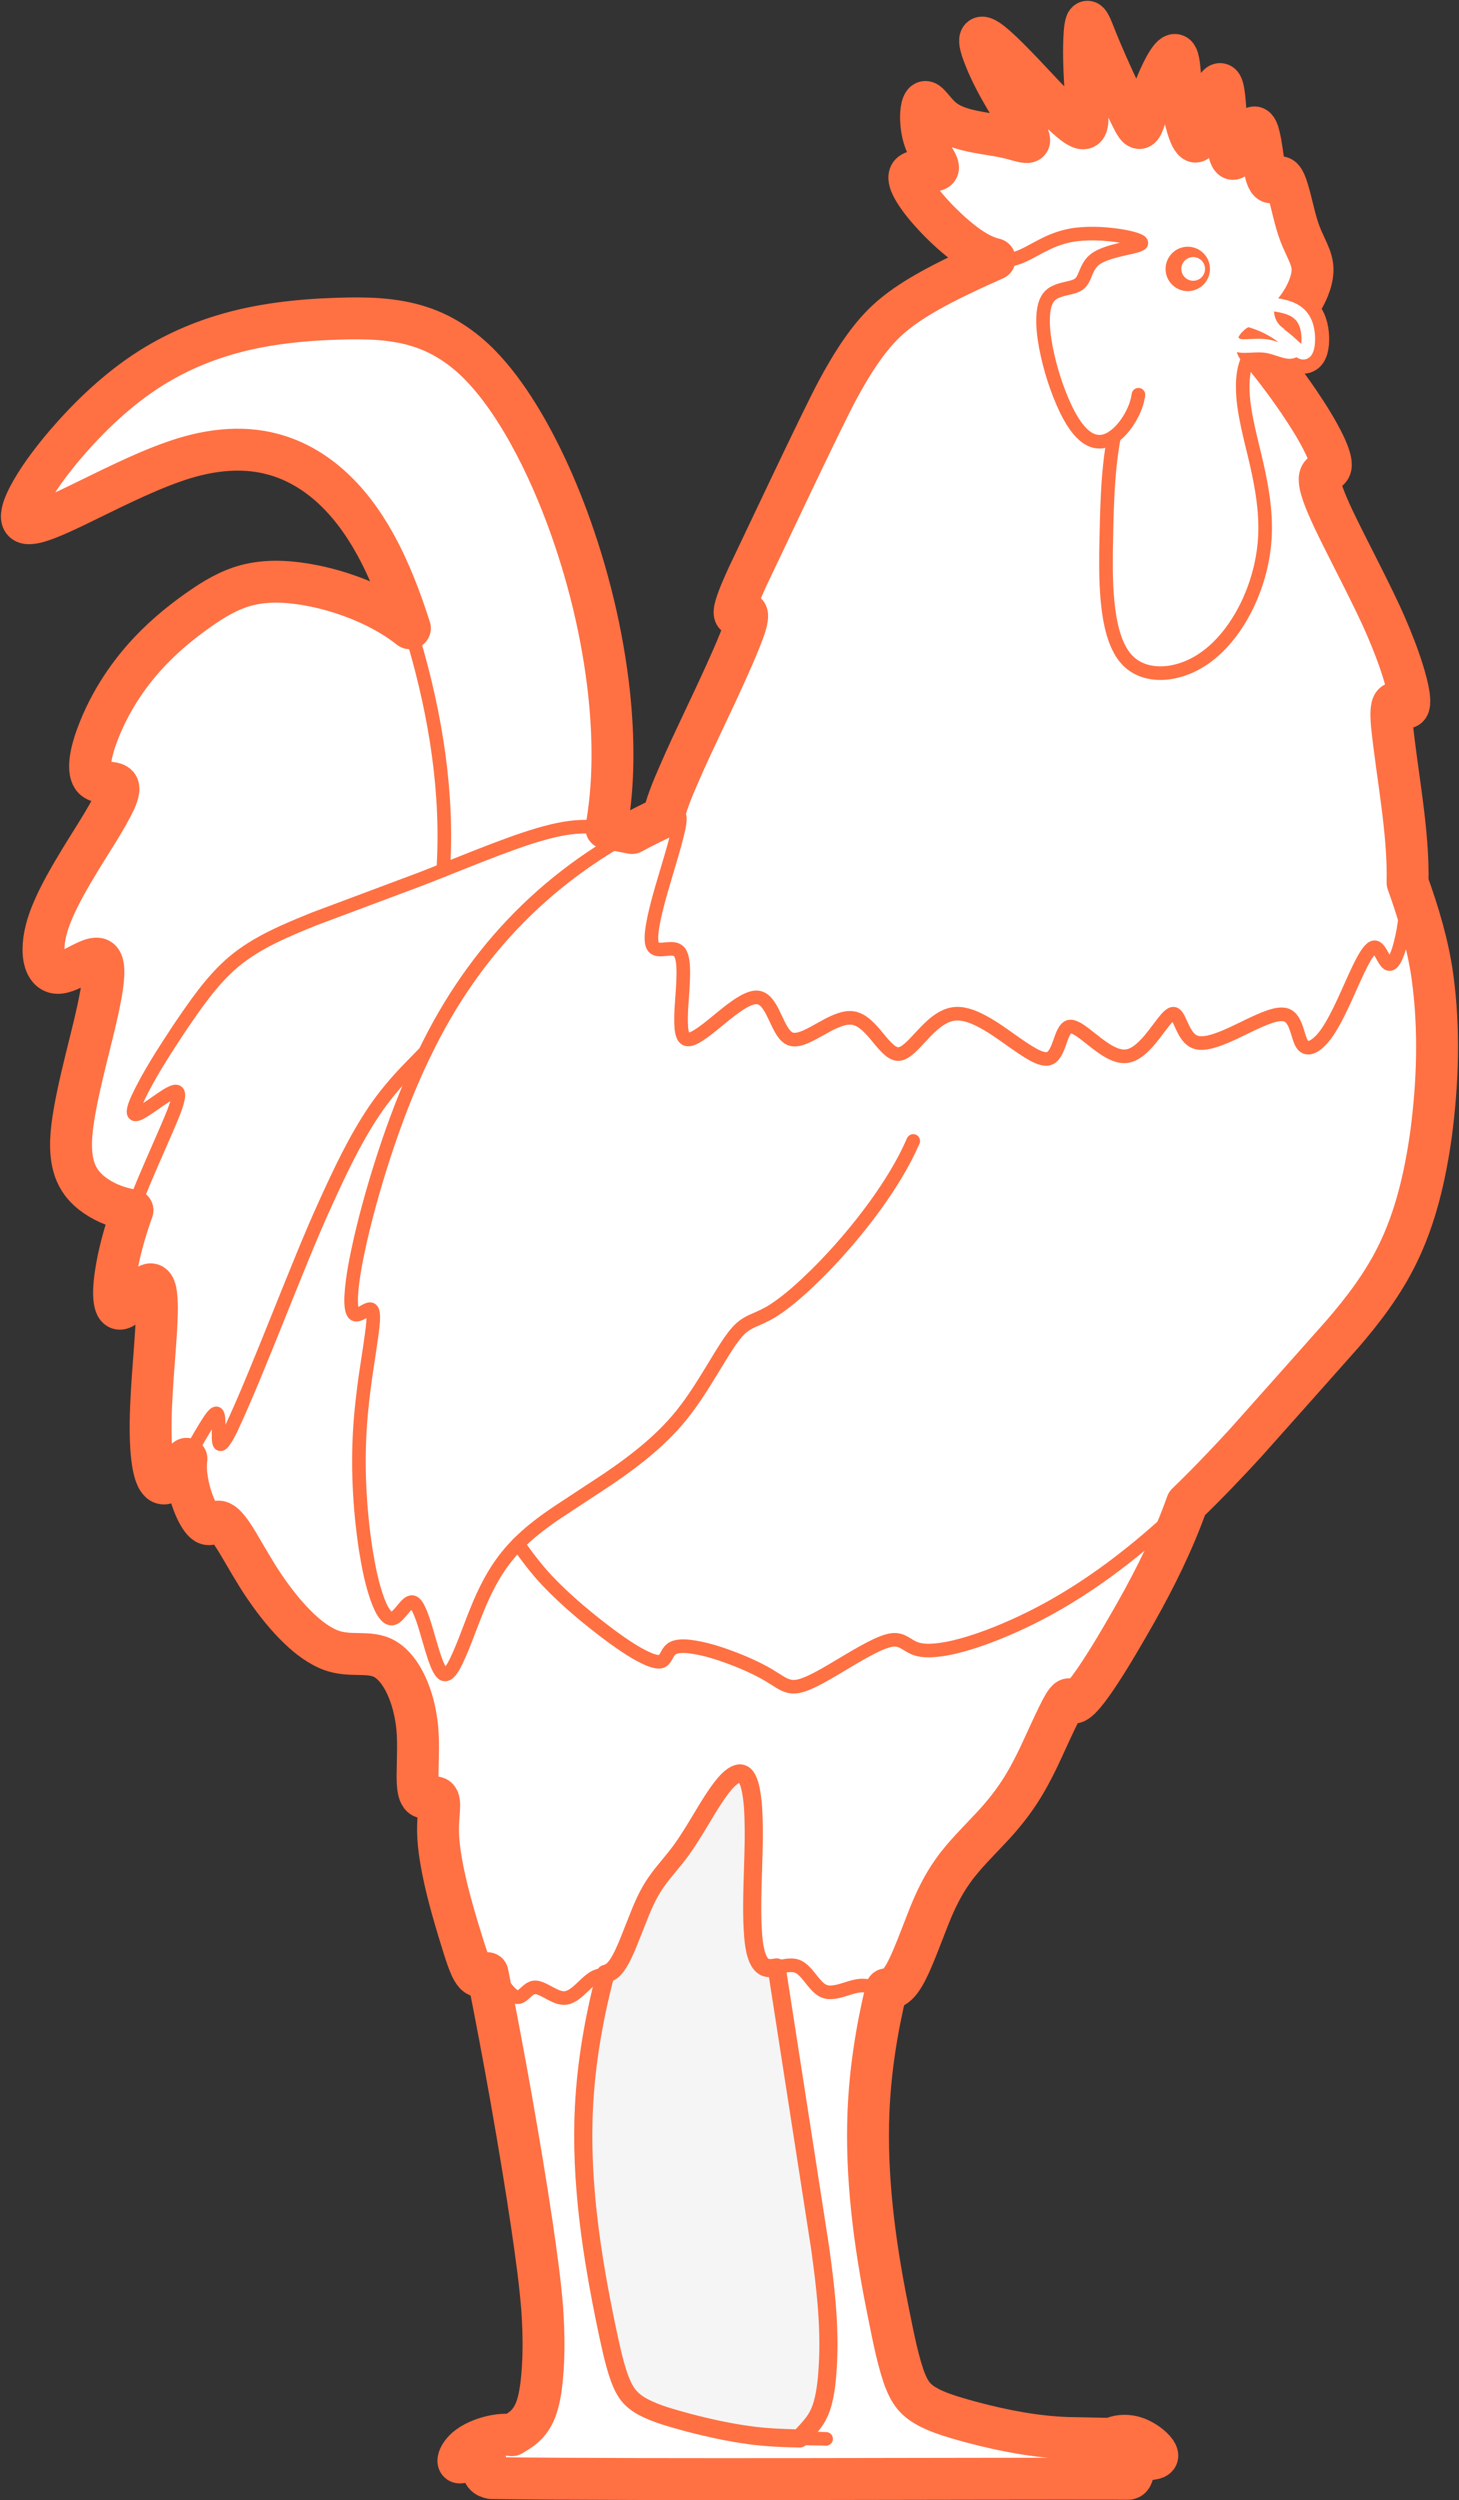 <?xml version="1.0" encoding="UTF-8"?> <svg xmlns="http://www.w3.org/2000/svg" width="1393" height="2386" viewBox="0 0 1393 2386" fill="none"><rect x="0" y="0" width="1393" height="2386" fill="#333333" stroke="none"/> <path d="M1236.41 296.641C1241.59 290.284 1245.93 283.135 1249.06 275.557C1251.3 270.056 1252.99 264.207 1253.16 258.238C1253.37 252.316 1251.5 246.548 1249.13 241.193L1243.14 227.985C1240.29 221.482 1238.11 214.446 1236.32 207.579C1233.91 198.742 1230.58 182.488 1226.96 174.249C1226.29 172.811 1225.55 171.34 1224.42 170.201L1224.35 170.129L1224.28 170.064L1224.2 169.999L1224.13 169.935L1224.06 169.878L1223.99 169.822L1223.91 169.765L1223.84 169.709L1223.77 169.66L1223.69 169.612L1223.62 169.563L1223.55 169.523L1223.48 169.482L1223.4 169.442L1223.33 169.41L1223.26 169.377L1223.19 169.345L1223.11 169.313L1223.04 169.289L1222.97 169.264L1222.9 169.24L1222.82 169.224L1222.75 169.208C1221.21 168.949 1219.74 170.088 1218.58 170.961C1217.26 171.938 1215.62 173.594 1214 173.925L1213.96 173.933L1213.92 173.942L1213.88 173.95L1213.84 173.958H1213.8H1213.76H1213.72H1213.68H1213.64H1213.6H1213.56H1213.52H1213.48H1213.44H1213.4L1213.36 173.95L1213.31 173.942L1213.27 173.933L1213.23 173.925L1213.19 173.917L1213.15 173.909L1213.11 173.901L1213.07 173.893L1213.03 173.885L1212.99 173.877L1212.95 173.861L1212.91 173.845L1212.87 173.828L1212.83 173.812C1212.09 173.53 1211.55 172.924 1211.1 172.294C1209.63 170.064 1208.94 167.39 1208.27 164.829C1205.35 152.93 1204.75 138.195 1201.23 126.45C1200.74 125.036 1200.2 123.558 1199.19 122.419L1199.15 122.37L1199.1 122.322L1199.05 122.273L1199 122.225L1198.95 122.176L1198.9 122.136L1198.85 122.096L1198.81 122.055L1198.76 122.015L1198.71 121.974L1198.66 121.942L1198.61 121.91L1198.56 121.878L1198.5 121.845L1198.44 121.813L1198.39 121.789L1198.33 121.764L1198.27 121.74L1198.22 121.716L1198.16 121.7L1198.1 121.684L1198.05 121.667L1197.99 121.651L1197.93 121.643L1197.88 121.635L1197.82 121.627L1197.76 121.619L1197.71 121.611H1197.65H1197.59H1197.54H1197.48L1197.42 121.619L1197.37 121.627L1197.31 121.635L1197.25 121.643L1197.2 121.659L1197.14 121.676L1197.09 121.692L1197.03 121.708L1196.97 121.732L1196.92 121.756L1196.85 121.781L1196.79 121.805L1196.72 121.837L1196.66 121.869L1196.59 121.902L1196.53 121.934L1196.46 121.974L1196.4 122.015L1196.33 122.055L1196.27 122.096C1195.35 122.75 1194.64 123.655 1193.97 124.551C1189.74 130.659 1186.46 138.704 1182.8 145.167C1181.85 146.831 1180.86 148.536 1179.62 150.006C1179.14 150.555 1178.62 151.104 1177.96 151.419L1177.92 151.436L1177.88 151.452L1177.83 151.468L1177.79 151.484L1177.75 151.5L1177.71 151.516L1177.67 151.533L1177.63 151.541L1177.59 151.549L1177.55 151.557L1177.51 151.565L1177.47 151.573L1177.43 151.581L1177.39 151.589L1177.35 151.597L1177.31 151.605H1177.27H1177.23H1177.19H1177.15H1177.11H1177.08H1177.04H1177.01H1176.98L1176.95 151.597L1176.91 151.589L1176.88 151.581L1176.85 151.573L1176.82 151.565L1176.78 151.557L1176.75 151.549L1176.72 151.541L1176.69 151.533L1176.66 151.525L1176.62 151.508L1176.59 151.492L1176.56 151.476L1176.53 151.46L1176.49 151.444L1176.46 151.428L1176.43 151.411L1176.4 151.395L1176.36 151.379L1176.33 151.363L1176.3 151.339L1176.27 151.314L1176.24 151.29L1176.2 151.266L1176.17 151.242C1175.16 150.426 1174.68 149.077 1174.26 147.889C1173.51 145.579 1173.09 143.115 1172.72 140.716C1171.3 131.458 1170.39 110.536 1169.69 100.963C1169.22 95.47 1168.86 89.662 1167.53 84.314C1167.24 83.288 1166.92 82.238 1166.37 81.325L1166.32 81.252L1166.28 81.18L1166.23 81.115L1166.18 81.05L1166.13 80.986L1166.08 80.921L1166.03 80.864L1165.98 80.808L1165.94 80.751L1165.86 80.703L1165.81 80.654L1165.77 80.606L1165.72 80.566L1165.67 80.525L1165.62 80.485L1165.56 80.453L1165.51 80.42L1165.45 80.388L1165.41 80.372L1165.37 80.356L1165.33 80.339L1165.29 80.323L1165.25 80.307L1165.21 80.291L1165.17 80.283L1165.13 80.275L1165.09 80.267L1165.05 80.259L1165.01 80.251L1164.97 80.242H1164.93H1164.89H1164.85H1164.8H1164.76H1164.72L1164.68 80.251L1164.64 80.259L1164.6 80.267L1164.56 80.275L1164.52 80.283L1164.48 80.291L1164.44 80.307L1164.39 80.323L1164.34 80.339L1164.3 80.356L1164.25 80.372L1164.2 80.388L1164.15 80.412L1164.1 80.436L1164.05 80.461L1164.01 80.485L1163.96 80.509L1163.91 80.533L1163.86 80.558C1162.64 81.357 1161.83 82.634 1161.06 83.837C1156.61 91.552 1153.82 100.632 1151.27 109.138L1147.21 123.897C1146.28 126.967 1145.41 130.238 1143.84 133.05C1143.49 133.639 1143.09 134.229 1142.56 134.665L1142.52 134.698L1142.48 134.73L1142.44 134.762L1142.4 134.795L1142.36 134.819L1142.32 134.843L1142.27 134.867L1142.23 134.891L1142.19 134.916L1142.15 134.94L1142.11 134.964L1142.07 134.98L1142.03 134.997L1141.99 135.013L1141.95 135.029L1141.91 135.045L1141.87 135.061L1141.83 135.077L1141.79 135.085L1141.75 135.093L1141.71 135.102L1141.67 135.11L1141.63 135.118L1141.59 135.126L1141.54 135.134H1141.49H1141.44H1141.39H1141.35H1141.3L1141.25 135.126L1141.2 135.118L1141.15 135.11L1141.1 135.102L1141.06 135.093L1141.01 135.085L1140.96 135.069L1140.91 135.053L1140.86 135.037L1140.81 135.021L1140.76 135.005L1140.72 134.98L1140.67 134.956L1140.62 134.932L1140.57 134.908L1140.52 134.883L1140.47 134.859L1140.42 134.827L1140.38 134.795L1140.33 134.762L1140.28 134.73C1138.7 133.599 1137.68 131.555 1136.83 129.843C1134.29 124.358 1132.73 118.388 1131.4 112.507C1128.36 99.452 1127.53 82.238 1126.47 68.804C1126.06 64.619 1125.74 60.152 1124.58 56.113C1124.32 55.232 1123.99 54.352 1123.48 53.584L1123.43 53.52L1123.38 53.455L1123.33 53.391L1123.28 53.326L1123.23 53.269L1123.19 53.213L1123.14 53.156L1123.09 53.1L1123.04 53.051L1122.99 53.003L1122.94 52.954L1122.9 52.906L1122.84 52.865L1122.78 52.825L1122.73 52.785L1122.67 52.744L1122.61 52.712L1122.56 52.68L1122.5 52.647L1122.44 52.623L1122.39 52.599L1122.33 52.575L1122.27 52.55L1122.22 52.534L1122.16 52.518L1122 52.494L1121.94 52.478L1121.89 52.469L1121.83 52.462L1121.77 52.453H1121.72H1121.66H1121.59H1121.53L1121.47 52.462L1121.4 52.469L1121.34 52.478L1121.27 52.486L1121.21 52.502L1121.14 52.518L1121.08 52.534L1121.01 52.55L1120.95 52.566L1120.88 52.591L1120.82 52.615L1120.75 52.639L1120.69 52.663L1120.63 52.696L1120.56 52.728L1120.49 52.76L1120.42 52.793L1120.34 52.833C1118.49 53.932 1117.18 55.766 1115.94 57.478C1113.35 61.21 1111.17 65.371 1109.17 69.45C1105.68 76.648 1102.51 84.451 1099.83 91.996C1097.1 99.242 1093.83 112.483 1090.65 119.357C1090.19 120.213 1089.71 121.086 1088.95 121.708L1088.91 121.74L1088.87 121.772L1088.83 121.797L1088.79 121.821L1088.75 121.845L1088.71 121.869L1088.67 121.894L1088.63 121.918L1088.59 121.942L1088.55 121.966L1088.51 121.983L1088.47 121.999L1088.43 122.015L1088.38 122.031L1088.34 122.047L1088.3 122.063L1088.26 122.079L1088.22 122.088L1088.2 122.096L1088.17 122.104L1088.15 122.112L1088.13 122.12L1088.09 122.128L1088.07 122.136H1088.04H1088.01H1087.97H1087.94H1087.91H1087.88H1087.84H1087.81H1087.78H1087.75H1087.71H1087.68H1087.65H1087.62H1087.59L1087.55 122.128C1087.03 122.047 1086.57 121.732 1086.17 121.385C1085.27 120.569 1084.57 119.535 1083.93 118.517C1082.28 115.9 1080.52 112.2 1079.11 109.405C1066.55 83.627 1053.54 55.66 1043.16 28.954C1042.19 26.684 1041.23 24.269 1039.89 22.192C1039.61 21.78 1039.3 21.36 1038.91 21.053L1038.87 21.029L1038.84 21.005L1038.81 20.989L1038.78 20.973L1038.74 20.956L1038.71 20.94L1038.69 20.924L1038.66 20.908L1038.64 20.892L1038.62 20.876L1038.59 20.86L1038.57 20.852L1038.54 20.843L1038.52 20.835L1038.49 20.827L1038.47 20.819L1038.45 20.811L1038.42 20.803L1038.4 20.795H1038.37H1038.35H1038.32H1038.3H1038.28H1038.25H1038.23H1038.2H1038.18L1038.15 20.803L1038.13 20.811L1038.11 20.819L1038.08 20.827L1038.06 20.835L1038.03 20.843L1038.01 20.852L1037.99 20.86L1037.96 20.876L1037.94 20.892L1037.91 20.908L1037.89 20.924L1037.86 20.94L1037.84 20.956L1037.8 20.989L1037.76 21.021L1037.72 21.061L1037.68 21.102L1037.64 21.142L1037.6 21.191L1037.56 21.239L1037.52 21.296L1037.48 21.352L1037.44 21.409L1037.4 21.474L1037.36 21.538L1037.31 21.603L1037.27 21.675L1037.26 21.732C1036.07 24.462 1035.82 28.647 1035.54 31.66C1034.5 47.712 1035.1 64.288 1036.03 80.339C1036.5 88.684 1038.13 103.015 1038.32 111.327C1038.35 113.565 1038.32 115.859 1037.9 118.065C1037.69 119.147 1037.37 120.246 1036.72 121.15L1036.68 121.207L1036.64 121.264L1036.59 121.32L1036.54 121.377L1036.49 121.433L1036.44 121.482L1036.39 121.53L1036.35 121.579L1036.3 121.627L1036.25 121.676L1036.2 121.724L1036.15 121.764L1036.1 121.805L1036.05 121.845L1036 121.886L1035.94 121.926L1035.88 121.966L1035.83 121.999L1035.77 122.031L1035.72 122.063L1035.66 122.096L1035.6 122.128L1035.55 122.16L1035.49 122.193L1035.43 122.217L1035.37 122.241L1035.3 122.265L1035.24 122.29L1035.17 122.314L1035.11 122.338L1035.04 122.354L1034.98 122.37L1034.92 122.386L1034.85 122.403L1034.79 122.419L1034.71 122.435L1034.64 122.443L1034.57 122.451L1034.46 122.459L1034.35 122.467L1034.24 122.475H1034.12H1034.01H1033.9L1033.78 122.467L1033.66 122.459L1033.53 122.443L1033.41 122.427L1033.28 122.411L1033.15 122.386L1033.03 122.362L1032.9 122.338L1032.77 122.306C1029.96 121.546 1027.52 119.801 1025.19 118.121C1008.82 105.463 986.907 80.154 972.221 65.168C965.669 58.407 958.245 50.797 951.209 44.585C948.576 42.283 945.797 39.932 942.864 38.018C941.443 37.129 939.964 36.208 938.292 35.917L938.219 35.909L938.147 35.901L938.074 35.893L938.001 35.885H937.937H937.872H937.807H937.743H937.678H937.613L937.549 35.893L937.484 35.901L937.428 35.909L937.371 35.917L937.315 35.925L937.258 35.942L937.201 35.958L937.145 35.974L937.088 35.99L937.032 36.006L936.983 36.03L936.935 36.055L936.886 36.079L936.838 36.103L936.789 36.127L936.741 36.16L936.693 36.192L936.652 36.224L936.612 36.257L936.571 36.289L936.531 36.329L936.491 36.37L936.45 36.41L936.41 36.45L936.369 36.491L936.337 36.539L936.297 36.596L936.256 36.652L936.216 36.709L936.183 36.766L936.151 36.83L936.119 36.895L936.087 36.959L936.054 37.024L936.022 37.097L935.998 37.169L935.973 37.242L935.949 37.315L935.925 37.396L935.901 37.476L935.885 37.557L935.869 37.638L935.852 37.727L935.836 37.816L935.82 37.905C935.675 38.955 935.78 40.029 935.925 41.071C936.264 43.269 936.894 45.466 937.565 47.582C946.306 73.061 961.856 97.546 976.252 120.23C978.328 123.703 980.638 127.33 982.084 131.119C982.359 131.894 982.609 132.702 982.641 133.526V133.599V133.664V133.728V133.793V133.857L982.633 133.922L982.625 133.987L982.617 134.051L982.609 134.108L982.601 134.164L982.593 134.221L982.577 134.278L982.561 134.334L982.544 134.391L982.528 134.447L982.512 134.496L982.496 134.544L982.472 134.593L982.448 134.641L982.423 134.69L982.399 134.738L982.375 134.778L982.359 134.811L982.342 134.835L982.326 134.859L982.302 134.883L982.278 134.908L982.253 134.932L982.229 134.956L982.205 134.98L982.181 135.005L982.157 135.029L982.132 135.053L982.108 135.077L982.084 135.102L982.06 135.126L982.036 135.15L982.011 135.174L981.979 135.19L981.947 135.207L981.914 135.223L981.882 135.239L981.85 135.255L981.817 135.271L981.785 135.287L981.753 135.304L981.721 135.32L981.688 135.336L981.656 135.352L981.623 135.368C981.034 135.602 980.371 135.61 979.749 135.578C975.961 135.295 969.086 133.017 965.338 132.113C949.884 128.13 932.015 127.136 916.836 122.12C910.503 120.036 904.291 117.144 899.258 112.709C894.298 108.508 890.663 103.144 886.438 98.911C885.8 98.329 885.113 97.748 884.289 97.457L884.241 97.441L884.192 97.425L884.144 97.409L884.095 97.401L884.047 97.392L883.998 97.384L883.95 97.376L883.901 97.368L883.853 97.36L883.805 97.352L883.756 97.344H883.716H883.675H883.635H883.595H883.554H883.514H883.473H883.433L883.393 97.352L883.352 97.36L883.312 97.368L883.271 97.376L883.231 97.384L883.19 97.392L883.15 97.401L883.11 97.417L883.069 97.433L883.021 97.449L882.973 97.465L882.924 97.489L882.875 97.514L882.827 97.538L882.778 97.562L882.73 97.586L882.682 97.619L882.633 97.651L882.585 97.683L882.536 97.716L882.488 97.748L882.439 97.788L882.391 97.829L882.342 97.869L882.294 97.909L882.246 97.95L882.197 97.998L882.157 98.047L882.116 98.095L882.076 98.144C881.122 99.315 880.686 100.818 880.315 102.256C879.434 106.044 879.289 110.003 879.386 113.88C879.604 120.464 880.67 127.064 882.795 133.308C885.032 140.021 889.306 146.871 892.868 152.987C893.692 154.465 894.548 155.992 895.13 157.583C895.397 158.326 895.615 159.102 895.599 159.902V159.966V160.031L895.591 160.096L895.582 160.152L895.575 160.209L895.566 160.265L895.558 160.322L895.55 160.378L895.542 160.435L895.526 160.491L895.51 160.548L895.494 160.604L895.478 160.661L895.461 160.717L895.445 160.774L895.429 160.823L895.405 160.871L895.38 160.919L895.356 160.968L895.332 161.016L895.308 161.065L895.284 161.113L895.259 161.162L895.227 161.21L895.195 161.259L895.163 161.307L895.13 161.356L895.098 161.396L895.065 161.437L895.025 161.477L894.985 161.517L894.944 161.558L894.904 161.598L894.864 161.638L894.823 161.679L894.775 161.719L894.726 161.76L894.678 161.8L894.629 161.84L894.581 161.873L894.532 161.905L894.484 161.937L894.435 161.97L894.387 162.002C892.569 162.979 889.855 162.955 887.811 163.036C883.029 163.165 876.946 162.689 872.366 164.118C871.291 164.482 870.225 165.007 869.45 165.855L869.401 165.912L869.353 165.968L869.264 166.081L869.175 166.195L869.094 166.308L869.013 166.429L868.941 166.55L868.868 166.671L868.803 166.792L868.739 166.922L868.682 167.051L868.626 167.18L868.577 167.317L868.528 167.455L868.48 167.592L868.44 167.737L868.399 167.883L868.367 168.028L868.335 168.182L868.311 168.335L868.286 168.489L868.262 168.642L868.246 168.804L868.23 168.965L868.222 169.127L868.214 169.297V169.466V169.636V169.805L868.222 169.983L868.23 170.161C868.537 173.723 870.177 177.019 871.841 180.129C877.705 190.445 885.711 199.566 893.805 208.193C903.394 218.154 913.791 227.726 925.133 235.659C932.589 240.789 940.724 245.321 949.618 247.324C927.653 257.139 904.461 267.746 883.635 279.71C870.5 287.295 857.607 295.809 846.507 306.198C837.217 314.834 829.22 324.899 821.99 335.296C813.734 347.219 806.165 360.209 799.314 372.98C782.593 404.485 729.624 517.322 713.888 550.095C709.824 559.191 705.187 569.071 702.368 578.635C701.875 580.445 701.391 582.335 701.342 584.217V584.379V584.532L701.35 584.686L701.358 584.831L701.366 584.977L701.383 585.114L701.399 585.243L701.415 585.373L701.439 585.494L701.463 585.615L701.496 585.728L701.528 585.841L701.56 585.946L701.601 586.051L701.641 586.148L701.681 586.237L701.73 586.326L701.778 586.407L701.835 586.487L701.891 586.56L701.948 586.633L702.013 586.697L702.077 586.754L702.15 586.811L702.223 586.859L702.303 586.907L702.384 586.948L702.465 586.98L702.489 586.988C703.555 587.344 705.026 586.762 706.052 586.407C707.562 585.865 709.243 585.066 710.842 584.856C711.165 584.823 711.504 584.815 711.819 584.896L711.908 584.92L711.989 584.944L712.07 584.977L712.151 585.009L712.223 585.049L712.296 585.09L712.369 585.138L712.433 585.187L712.498 585.243L712.563 585.3L712.619 585.356L712.676 585.421L712.732 585.486L712.789 585.558L712.837 585.631L712.886 585.712L712.934 585.793L712.975 585.881L713.015 585.97L713.056 586.067L713.088 586.164L713.12 586.261L713.152 586.366L713.185 586.471L713.209 586.584L713.233 586.697L713.257 586.819L713.282 586.94L713.298 587.061L713.314 587.19L713.33 587.319L713.338 587.457C713.475 591.116 712.086 595.285 711.028 598.782C700.567 629.278 667.543 695.543 654.044 725.748C647.525 740.684 639.826 757.043 635.278 772.65C634.689 774.92 634.091 777.254 634.067 779.613C624.308 784.137 612.837 789.88 603.378 795.002C596.269 793.613 585.977 791.488 578.901 790.494C586.405 748.31 586.042 704.744 581.591 662.237C575.322 604.534 561.339 547.389 541.151 492.998C529.551 462.043 515.664 431.362 498.821 402.894C488.336 385.324 476.574 368.125 462.728 353.027C445.982 334.609 425.059 319.543 401.205 311.933C375.823 303.589 348.527 303.314 322.062 304.178C285.177 305.366 247.807 309.389 212.425 320.262C185.71 328.381 160.03 340.409 136.861 356.016C107.311 376.002 81.412 401.416 58.551 428.704C46.983 442.849 35.706 457.753 27.183 473.966C24.429 479.475 21.537 485.478 20.931 491.649L20.915 491.94L20.899 492.223L20.891 492.506V492.78V493.047L20.899 493.313L20.915 493.572L20.939 493.822L20.963 494.073L20.996 494.315L21.036 494.549L21.076 494.784L21.125 495.01L21.181 495.228L21.246 495.446L21.311 495.656L21.383 495.858L21.464 496.06L21.553 496.254L21.642 496.44L21.739 496.617L21.844 496.795L21.957 496.965L22.07 497.126L22.191 497.288L22.32 497.441L22.458 497.587L22.595 497.724L22.741 497.861L22.894 497.991L23.056 498.112L23.225 498.233L23.395 498.346L23.573 498.451L23.759 498.548L23.952 498.645L24.154 498.734L24.356 498.815L24.566 498.887L24.784 498.96L25.011 499.025L25.237 499.081L25.471 499.138L25.713 499.186L25.964 499.227L26.214 499.259L26.473 499.291L26.739 499.316L27.006 499.332L27.28 499.348L27.563 499.356H27.854H28.145C33.662 499.138 39.018 497.183 44.172 495.325C53.131 491.94 63.762 486.924 72.486 482.747C101.325 468.853 134.583 451.654 164.578 441.104C195.218 429.98 229.236 424.786 261.112 433.64C281.001 439.004 299.298 449.61 314.663 463.23C332.249 478.732 346.305 497.966 357.687 518.372C371.921 543.931 382.471 571.769 391.349 599.59C378.311 589.266 363.584 581.059 348.357 574.443C332.919 567.778 316.706 562.657 300.243 559.256C280.985 555.402 260.87 553.407 241.45 557.204C224.801 560.362 209.557 568.457 195.638 577.884C176.743 590.591 158.721 605.1 143.065 621.66C119.719 646.315 101.18 675.962 90.444 708.234C88.142 715.585 86.154 723.227 85.993 730.966C85.977 734.512 86.324 738.253 88.166 741.363L88.263 741.524L88.36 741.678L88.465 741.831L88.57 741.985L88.675 742.13L88.78 742.276L88.893 742.421L89.006 742.558L89.119 742.696L89.24 742.833L89.362 742.962L89.483 743.091L89.612 743.213L89.741 743.334L89.87 743.455L90 743.568L90.137 743.681C91.405 744.731 92.964 745.369 94.54 745.79C98.845 746.945 103.789 746.606 108.135 747.526C109.751 747.89 111.496 748.536 112.392 750.015L112.425 750.071L112.457 750.128L112.538 750.281L112.611 750.443L112.683 750.604L112.748 750.774L112.804 750.952L112.861 751.129L112.909 751.315L112.95 751.501L112.99 751.695L113.023 751.897L113.047 752.099L113.063 752.309L113.079 752.519L113.087 752.737V752.963V753.189L113.079 753.424L113.063 753.658L113.047 753.9L113.023 754.151L112.998 754.401C112.578 757.576 111.367 760.613 110.115 763.537C102.149 780.914 86.203 804.47 76.234 821.103C66.694 836.92 56.936 853.472 49.827 870.525C45.198 881.762 41.636 893.734 41.506 905.972C41.498 909.915 41.87 913.913 43.041 917.694C43.792 920.085 44.875 922.428 46.499 924.35C48.316 926.556 50.95 928.082 53.801 928.405C55.764 928.656 57.768 928.381 59.682 927.921C67.639 925.893 75.758 920.65 83.23 917.354C85.25 916.466 87.35 915.618 89.515 915.149C90.751 914.891 92.035 914.745 93.287 914.963L93.393 914.979L93.498 915.004L93.603 915.028L93.708 915.052L93.813 915.076L93.918 915.109L94.015 915.141L94.111 915.173L94.208 915.206L94.305 915.246L94.402 915.286L94.499 915.327L94.596 915.367L94.693 915.408L94.782 915.456L94.871 915.505L94.96 915.553L95.049 915.602L95.138 915.658L95.307 915.771L95.469 915.892L95.63 916.022L95.784 916.159L95.929 916.304L96.075 916.45L96.212 916.603L96.349 916.765L96.478 916.934L96.608 917.112L96.729 917.298L96.85 917.492L96.963 917.694L97.076 917.904L97.181 918.122L97.286 918.34L97.383 918.566L97.48 918.801L97.577 919.043L97.666 919.293L97.755 919.552L97.835 919.818L97.916 920.085L97.989 920.36C98.821 923.696 98.805 927.202 98.668 930.611C98.021 942.268 95.46 954.126 93.029 965.525C85.952 998.233 68.972 1055.77 67.874 1088.55C67.591 1097.87 68.245 1107.41 71.323 1116.27C72.89 1120.79 75.128 1125.09 78.004 1128.91C81.72 1133.87 86.421 1138.06 91.526 1141.55C101.947 1148.62 114.089 1153.08 126.497 1155.07C121.068 1170.02 116.415 1185.65 113.095 1201.21C111.092 1210.84 109.395 1220.8 108.975 1230.64C108.854 1234.17 108.862 1237.79 109.395 1241.3C109.678 1243.04 110.074 1244.82 110.898 1246.4L110.971 1246.54L111.043 1246.67L111.116 1246.8L111.189 1246.92L111.269 1247.04L111.35 1247.16L111.431 1247.28L111.512 1247.39L111.593 1247.49L111.674 1247.6L111.762 1247.7L111.851 1247.79L111.94 1247.88L112.029 1247.97L112.118 1248.06L112.207 1248.14L112.304 1248.22L112.401 1248.29L112.497 1248.37L112.594 1248.43L112.691 1248.5L112.788 1248.55L112.893 1248.61L112.998 1248.66L113.103 1248.71L113.208 1248.75L113.313 1248.8L113.418 1248.84L113.531 1248.87L113.645 1248.9L113.758 1248.92L113.871 1248.95L113.984 1248.96L114.097 1248.98L114.218 1248.99L114.339 1249H114.461H114.582L114.703 1248.99L114.824 1248.98L114.953 1248.96L115.083 1248.95L115.212 1248.92L115.341 1248.9L115.47 1248.87L115.599 1248.84C116.714 1248.53 117.732 1247.92 118.677 1247.27C123.347 1243.95 128.816 1237.6 132.887 1233.51C135.028 1231.36 137.249 1229.16 139.737 1227.42C140.715 1226.76 141.757 1226.14 142.912 1225.85L143.001 1225.83L143.09 1225.81L143.178 1225.8L143.267 1225.78L143.348 1225.76L143.429 1225.76L143.51 1225.75L143.59 1225.74L143.671 1225.73H143.752H143.833H143.986L144.132 1225.74L144.277 1225.76L144.422 1225.78L144.568 1225.81L144.705 1225.85L144.843 1225.89L144.98 1225.93L145.109 1225.99L145.238 1226.06L145.368 1226.12L145.497 1226.19L145.618 1226.27L145.739 1226.36L145.86 1226.46L145.982 1226.56L146.095 1226.66L146.208 1226.77L146.321 1226.9L146.434 1227.02L146.539 1227.15L146.644 1227.29L146.749 1227.44L146.854 1227.59L146.951 1227.74L147.048 1227.9L147.145 1228.07L147.242 1228.24L147.331 1228.42L147.42 1228.61L147.508 1228.8L147.597 1229L147.678 1229.2C148.542 1231.37 148.922 1233.73 149.213 1236.03C150.392 1246.95 149.584 1258.76 149.051 1269.74C146.943 1304.65 141.854 1350.19 144.584 1384.74C145.214 1391.89 146.054 1399.21 148.211 1406.08C149.189 1408.99 150.376 1412.02 152.638 1414.17L152.743 1414.27L152.848 1414.36L152.953 1414.45L153.058 1414.54L153.163 1414.62L153.268 1414.7L153.381 1414.78L153.494 1414.85L153.607 1414.92L153.72 1415L153.834 1415.06L153.947 1415.13L154.06 1415.19L154.173 1415.25L154.286 1415.3L154.399 1415.35L154.512 1415.4L154.633 1415.45L154.755 1415.49L154.876 1415.53L154.997 1415.57L155.118 1415.6L155.239 1415.63L155.36 1415.67L155.482 1415.69L155.603 1415.72L155.724 1415.73L155.845 1415.75L155.974 1415.76L156.104 1415.77L156.233 1415.78H156.362H156.491H156.621L156.75 1415.77L156.879 1415.76L157.008 1415.76L157.138 1415.74L157.267 1415.72L157.396 1415.7L157.534 1415.67L157.671 1415.65L157.808 1415.62L157.945 1415.59L158.083 1415.55L158.22 1415.51L158.357 1415.46L158.495 1415.42L158.632 1415.37L158.769 1415.31L158.907 1415.25L159.052 1415.2C160.926 1414.37 162.502 1412.99 163.948 1411.57C169.473 1405.9 173.795 1398.93 178.012 1392.26C176.986 1399.5 177.689 1406.92 178.933 1414.08C180.516 1422.79 183.044 1431.4 186.623 1439.51C188.247 1443.1 190.089 1446.68 192.464 1449.84C193.635 1451.36 194.936 1452.84 196.592 1453.84L196.705 1453.9L196.818 1453.97L196.931 1454.02L197.044 1454.08L197.157 1454.14L197.27 1454.18C199.112 1455.04 201.083 1454.59 202.876 1453.84L205.001 1452.96C206.293 1452.45 207.683 1452.02 209.089 1452.2L209.194 1452.21L209.299 1452.23L209.404 1452.24L209.517 1452.27L209.63 1452.29L209.743 1452.32L209.856 1452.34L209.969 1452.37L210.082 1452.41C211.746 1452.92 213.176 1454 214.452 1455.14C219.663 1460.12 223.419 1466.66 227.216 1472.73C234.131 1484.44 244.156 1502.01 251.661 1513C260.458 1526.04 270.233 1538.75 281.219 1550.02C290.606 1559.52 301.043 1568.47 313.378 1573.87C320.39 1576.96 328.097 1578.12 335.706 1578.38C344.269 1578.76 354.084 1578.12 362.276 1580.96C367.438 1582.7 371.953 1586 375.702 1589.91C380.92 1595.37 384.87 1601.95 388.037 1608.77C393.094 1619.81 396.172 1631.73 397.779 1643.75C399.96 1658.72 398.846 1678.14 398.668 1693.32C398.684 1698.45 398.652 1703.76 399.742 1708.78C400.13 1710.43 400.655 1712.09 401.649 1713.48L401.721 1713.58L401.794 1713.68L401.875 1713.78L401.956 1713.87L402.037 1713.96L402.117 1714.05L402.198 1714.14L402.279 1714.23L402.36 1714.31L402.449 1714.39L402.537 1714.47L402.626 1714.54L402.715 1714.62L402.804 1714.69L402.893 1714.76L402.99 1714.83L403.087 1714.89C405.753 1716.59 409.614 1715.63 412.579 1715.36C414 1715.24 415.543 1715.06 416.884 1715.66L416.941 1715.68L416.997 1715.71L417.054 1715.74L417.11 1715.77L417.159 1715.8L417.207 1715.84L417.256 1715.87L417.304 1715.9L417.353 1715.93L417.401 1715.97L417.45 1716.01L417.498 1716.05L417.547 1716.09L417.595 1716.13L417.644 1716.17L417.684 1716.21L417.724 1716.25L417.765 1716.29L417.805 1716.33L417.846 1716.38L417.886 1716.43L417.926 1716.47L417.967 1716.52C418.427 1717.1 418.71 1717.8 418.896 1718.5C419.203 1719.69 419.291 1720.94 419.324 1722.16C419.348 1728.56 418.363 1736.07 418.249 1742.47C418.007 1750.15 418.621 1758.04 419.591 1765.66C422.975 1791.22 430.149 1816.85 437.5 1841.54C440.683 1851.41 445.004 1867.15 449.197 1876.5C450.384 1879.09 451.677 1881.73 453.616 1883.85C454.496 1884.78 455.587 1885.62 456.887 1885.84L456.952 1885.85L457.017 1885.86L457.081 1885.87L457.146 1885.87L457.211 1885.88C458.414 1885.96 459.578 1885.51 460.66 1885.04C462.122 1884.4 463.924 1883.48 465.483 1883.17C480.629 1958.51 496.81 2049.05 508.087 2124.91C511.73 2150.04 515.729 2178.2 517.676 2203.46C519.429 2228.66 519.712 2254.36 516.351 2279.44C514.574 2291.21 511.868 2303.68 503.717 2312.81C499.541 2317.55 494.031 2320.94 488.611 2324.09C484.676 2323.42 480.629 2323.55 476.679 2324.01C471.84 2324.59 467.05 2325.73 462.437 2327.29C453.89 2330.29 444.916 2334.77 439.875 2342.61C438.913 2344.14 438.041 2345.8 437.71 2347.6C437.613 2348.19 437.564 2348.83 437.815 2349.39L437.823 2349.41L437.831 2349.43L437.839 2349.46L437.855 2349.48L437.872 2349.51L437.888 2349.53L437.904 2349.56L437.92 2349.58L437.936 2349.6L437.952 2349.63L437.968 2349.64L437.984 2349.66L438.001 2349.68L438.017 2349.69L438.033 2349.71L438.049 2349.73L438.065 2349.74L438.082 2349.76L438.098 2349.77L438.114 2349.79L438.13 2349.81L438.146 2349.82L438.162 2349.84L438.178 2349.85L438.203 2349.87L438.227 2349.89L438.251 2349.9L438.275 2349.92L438.299 2349.94L438.324 2349.95L438.348 2349.97L438.372 2349.98L438.397 2349.99L438.421 2350L438.445 2350.01L438.469 2350.02L438.493 2350.02L438.518 2350.03L438.55 2350.04L438.582 2350.05L438.615 2350.06L438.647 2350.06L438.679 2350.07C439.14 2350.18 439.616 2350.12 440.077 2350.04C442.839 2349.46 446.2 2347.99 448.939 2347.29C451.055 2346.7 453.236 2346.28 455.433 2346.22C458.026 2346.13 460.644 2346.47 463.189 2346.99C461.945 2350.12 460.991 2353.49 461.153 2356.89C461.242 2358.58 461.71 2360.3 462.744 2361.66C464.319 2363.73 466.929 2364.55 469.392 2365.03C623.783 2367.02 924.066 2365.27 1077.52 2365.66C1078.24 2365.54 1078.95 2365.26 1079.49 2364.76C1080.2 2364.11 1080.65 2363.22 1080.98 2362.33C1081.93 2359.5 1082.08 2356.45 1082.21 2353.49C1082.72 2353.17 1083.31 2352.76 1083.8 2352.41C1085.91 2350.86 1088.15 2349.07 1090.66 2348.28C1094.06 2347.17 1097.99 2347.16 1101.46 2346.36C1102.58 2346.07 1103.88 2345.72 1104.6 2344.74L1104.61 2344.71L1104.63 2344.68L1104.65 2344.64L1104.66 2344.61L1104.68 2344.58L1104.69 2344.55L1104.71 2344.51L1104.73 2344.48L1104.74 2344.45L1104.76 2344.42L1104.78 2344.39L1104.79 2344.35L1104.81 2344.3L1104.82 2344.26L1104.84 2344.21L1104.86 2344.16L1104.87 2344.11L1104.88 2344.06L1104.89 2344.01L1104.9 2343.97L1104.91 2343.92L1104.91 2343.87L1104.92 2343.82L1104.93 2343.77L1104.94 2343.72V2343.67V2343.61V2343.55V2343.5V2343.44V2343.38V2343.33L1104.93 2343.27C1104.8 2342.02 1104.12 2340.9 1103.43 2339.87C1101.46 2337.12 1098.85 2334.84 1096.16 2332.81C1091.58 2329.44 1086.41 2326.69 1080.84 2325.43C1074.11 2323.92 1066.82 2324.52 1060.61 2327.6L1058.37 2327.5L1020 2326.77C989.12 2325.8 958.261 2319.78 928.445 2311.91C919.131 2309.37 908.904 2306.58 899.864 2303.27C894.072 2301.14 888.272 2298.7 882.997 2295.47C877.762 2292.35 873.085 2288.21 869.789 2283.06C866.695 2278.33 864.49 2273.01 862.632 2267.69C855.636 2246.81 851.387 2222.36 846.928 2200.73C834.851 2140.06 826.684 2077.39 829.204 2015.45C830.812 1976.12 836.983 1936.77 846.225 1898.53C848.672 1898.42 851.096 1897.74 853.212 1896.51C855.741 1895.07 857.841 1892.96 859.618 1890.67C861.977 1887.6 863.932 1884.16 865.709 1880.74C872.043 1868.72 882.383 1840.34 887.625 1827.45C893.458 1812.99 900.413 1798.7 909.509 1786C919.704 1771.19 936.078 1755.4 948.309 1742.15C957.276 1732.41 965.758 1721.9 973.004 1710.83C979.943 1700.33 985.994 1688.84 991.463 1677.51C996.681 1666.7 1009.61 1637.25 1015.48 1627.36C1016.52 1625.68 1017.59 1623.92 1019.04 1622.56L1019.13 1622.48L1019.22 1622.4L1019.31 1622.33L1019.39 1622.27L1019.47 1622.2L1019.55 1622.15L1019.63 1622.09L1019.71 1622.04L1019.79 1621.99L1019.87 1621.95L1019.95 1621.91L1020.04 1621.87L1020.12 1621.84L1020.19 1621.81L1020.26 1621.78L1020.33 1621.76L1020.41 1621.74L1020.48 1621.73L1020.55 1621.72L1020.62 1621.71H1020.7C1021.09 1621.71 1021.45 1621.92 1021.74 1622.17C1022.76 1623.05 1023.44 1624.5 1024.85 1624.83L1024.94 1624.84L1025.03 1624.86L1025.12 1624.87L1025.21 1624.88H1025.3H1025.4L1025.5 1624.87L1025.59 1624.86L1025.69 1624.84L1025.8 1624.83L1025.9 1624.81L1026.01 1624.79L1026.11 1624.76L1026.22 1624.73L1026.32 1624.7L1026.43 1624.66L1026.55 1624.62L1026.66 1624.58L1026.77 1624.53L1026.89 1624.48L1027 1624.42L1027.12 1624.37C1028.8 1623.51 1030.21 1622.2 1031.55 1620.9C1036.89 1615.49 1041.38 1609.04 1045.72 1602.82C1059.34 1582.79 1072.62 1559.75 1084.63 1538.66C1103.29 1505.58 1120.5 1470.69 1133.24 1434.88C1151.4 1417.44 1171.46 1396.45 1188.52 1377.86C1206.42 1357.79 1264.38 1292.79 1281.16 1273.77C1301.42 1250.43 1320.44 1225.32 1334.08 1197.47C1351.67 1161.87 1360.61 1122.44 1366.19 1083.31C1372.8 1033.48 1374.53 982.392 1367.71 932.501C1363.5 901.78 1354.34 871.462 1343.88 842.324C1345.02 793.443 1333.87 739.981 1328.91 691.439C1328.55 686.059 1327.94 679.702 1329.15 674.451L1329.2 674.233L1329.27 674.023L1329.33 673.821L1329.4 673.627L1329.46 673.441L1329.54 673.255L1329.61 673.078L1329.68 672.908L1329.76 672.746L1329.84 672.593L1329.92 672.448L1330.01 672.31L1330.1 672.173L1330.19 672.044L1330.29 671.922L1330.38 671.809L1330.49 671.704L1330.59 671.607L1330.7 671.519L1330.81 671.438L1330.92 671.365L1331.04 671.292L1331.16 671.228L1331.28 671.171L1331.4 671.123C1331.99 670.921 1332.63 670.977 1333.22 671.115C1334.31 671.381 1335.34 671.898 1336.33 672.423L1339.08 673.95C1340.24 674.54 1341.5 675.275 1342.83 675.275L1342.92 675.267L1343.01 675.259L1343.1 675.251L1343.18 675.235L1343.26 675.218L1343.34 675.194L1343.42 675.17L1343.5 675.146L1343.58 675.113L1343.66 675.081L1343.73 675.041L1343.8 675L1343.87 674.96L1343.95 674.911L1344.01 674.863L1344.08 674.814L1344.14 674.758L1344.21 674.701L1344.27 674.637L1344.33 674.572L1344.38 674.508L1344.44 674.435L1344.5 674.362L1344.55 674.289L1344.61 674.209L1344.66 674.128L1344.71 674.039L1344.76 673.95L1344.8 673.861L1344.85 673.764L1344.89 673.667L1344.93 673.57L1344.97 673.465L1345.01 673.36L1345.05 673.255L1345.09 673.142L1345.13 673.029C1345.92 670.04 1345.47 666.664 1345.1 663.626C1343.96 655.798 1341.73 647.922 1339.42 640.361C1334.94 625.99 1329.08 611.126 1323.09 597.296C1310.47 568.061 1286.42 523.405 1272.72 494.428C1269.41 487.311 1265.92 479.556 1263.29 472.165C1261.67 467.342 1259.91 462.245 1259.98 457.099L1260 456.856L1260.01 456.622L1260.04 456.388L1260.06 456.162L1260.1 455.935L1260.13 455.717L1260.17 455.507L1260.21 455.297L1260.26 455.095L1260.31 454.893L1260.36 454.7L1260.43 454.514L1260.49 454.328L1260.56 454.15L1260.64 453.981L1260.72 453.811C1262.58 449.974 1268.31 450.426 1270.07 446.532L1270.14 446.379L1270.19 446.226L1270.25 446.064L1270.3 445.902L1270.35 445.733L1270.39 445.563L1270.43 445.385L1270.46 445.208L1270.49 445.022L1270.52 444.836L1270.54 444.642L1270.56 444.448L1270.58 444.246L1270.6 444.044L1270.61 443.834L1270.61 443.624C1270.63 441.306 1270.09 439.004 1269.46 436.782C1268.22 432.589 1266.43 428.445 1264.56 424.495C1257.65 410.172 1248.85 396.399 1239.96 383.224C1227.83 365.444 1214.12 347.34 1200.24 330.901C1200.53 330.626 1201.13 330.069 1201.43 329.794C1205.66 329.754 1209.93 330.214 1214.02 331.329C1218.67 332.484 1224.33 334.884 1229.05 335.724C1230.59 335.974 1232.21 336.055 1233.71 335.562C1235.29 335.053 1236.62 333.979 1237.74 332.791C1239.37 334.157 1241.05 335.627 1243.07 336.37C1243.7 336.58 1244.38 336.685 1245.02 336.515C1246.7 336.039 1247.5 333.995 1247.98 332.476C1248.96 329.1 1249.1 325.521 1249.02 322.023C1248.87 317.847 1248.29 313.63 1246.89 309.672C1245.07 304.316 1241.37 299.566 1236.41 296.641Z" fill="white" stroke="#FF7043" stroke-width="40" stroke-miterlimit="10" stroke-linecap="round" stroke-linejoin="round"></path> <path d="M1086.94 376.728C1086.13 382.69 1084.16 388.482 1081.55 393.886C1078.75 399.654 1075.17 405.09 1070.89 409.873C1066.47 414.752 1061.11 419.211 1054.64 420.932C1049.65 422.281 1044.41 421.465 1039.93 418.928C1036.08 416.788 1032.81 413.694 1029.98 410.349C1025.02 404.46 1021.16 397.626 1017.78 390.727C1008.94 372.115 1002.64 352.089 998.642 331.886C996.655 321.158 995.2 310.107 996.146 299.193C996.671 294.039 997.721 288.7 1000.7 284.362C1005.36 277.592 1014.45 276.291 1021.87 274.474C1024.9 273.69 1028.08 272.81 1030.56 270.814C1032.76 269.021 1034.11 266.436 1035.24 263.883C1037.56 258.309 1039.74 252.348 1044.49 248.333C1046.45 246.62 1048.73 245.303 1051.08 244.189C1059.98 239.996 1071.97 237.791 1081.55 235.488C1083.92 234.85 1086.79 234.277 1088.88 233L1088.95 232.96L1089 232.92L1089.06 232.879L1089.12 232.839L1089.17 232.798L1089.22 232.758L1089.27 232.718L1089.32 232.677L1089.36 232.637L1089.4 232.596L1089.44 232.556L1089.47 232.508L1089.51 232.459L1089.54 232.411L1089.57 232.362L1089.59 232.314L1089.62 232.265L1089.64 232.217L1089.66 232.168L1089.68 232.12L1089.69 232.063L1089.7 232.007L1089.71 231.95V231.894V231.837V231.781L1089.7 231.724L1089.68 231.676L1089.67 231.619L1089.65 231.562L1089.63 231.506L1089.6 231.449L1089.58 231.393L1089.55 231.336L1089.51 231.28L1089.47 231.223L1089.43 231.167L1089.39 231.11L1089.34 231.054L1089.3 230.997L1089.24 230.94L1089.18 230.884L1089.13 230.827L1089.06 230.771L1089 230.714L1088.92 230.658L1088.85 230.601L1088.78 230.545C1087.68 229.745 1086.38 229.228 1085.12 228.751C1081.25 227.354 1077.07 226.465 1073.03 225.69C1058.07 223.08 1042.61 222.03 1027.49 223.783C1019.77 224.744 1012.16 226.829 1004.97 229.793C997.228 232.936 989.352 237.5 981.952 241.394C977.186 243.866 972.21 246.192 966.943 247.363C948.662 251.637 931.326 240.885 917.52 229.995C908.287 222.644 899.474 214.307 891.436 205.672C885.499 199.217 879.626 192.311 874.787 184.984C872.872 182.043 871.03 178.957 869.689 175.702C868.97 173.933 868.356 172.066 868.219 170.152L868.211 169.974L868.203 169.797V169.627V169.457V169.288L868.211 169.118L868.219 168.956L868.235 168.795L868.251 168.633L868.276 168.48L868.3 168.326L868.324 168.173L868.356 168.019L868.389 167.874L868.429 167.729L868.47 167.583L868.518 167.446L868.567 167.308L868.615 167.171L868.672 167.042L868.728 166.913L868.793 166.783L868.857 166.662L868.93 166.541L869.003 166.42L869.083 166.299L869.164 166.186L869.253 166.072L869.342 165.959L869.391 165.903L869.439 165.846C870.214 164.998 871.281 164.473 872.355 164.109C876.927 162.68 883.043 163.156 887.801 163.027C889.845 162.946 892.559 162.97 894.376 161.993L894.425 161.961L894.473 161.928L894.522 161.896L894.57 161.864L894.619 161.831L894.667 161.791L894.716 161.751L894.764 161.71L894.813 161.67L894.853 161.629L894.893 161.589L894.934 161.549L894.974 161.508L895.015 161.468L895.055 161.428L895.087 161.387L895.12 161.347L895.152 161.298L895.184 161.25L895.217 161.201L895.249 161.153L895.273 161.104L895.297 161.056L895.322 161.007L895.346 160.959L895.37 160.91L895.394 160.862L895.419 160.814L895.435 160.765L895.451 160.709L895.467 160.652L895.483 160.595L895.499 160.539L895.515 160.482L895.532 160.426L895.54 160.369L895.548 160.313L895.556 160.256L895.564 160.2L895.572 160.143L895.58 160.087L895.588 160.022V159.957V159.893C895.604 159.101 895.386 158.317 895.12 157.574C894.538 155.983 893.69 154.456 892.858 152.978C889.279 146.838 885.03 140.028 882.784 133.299C880.66 127.063 879.585 120.455 879.375 113.871C879.278 109.913 879.424 105.882 880.361 102.02C880.724 100.655 881.153 99.241 882.065 98.135L882.106 98.086L882.146 98.038L882.186 97.989L882.235 97.941L882.283 97.9L882.332 97.86L882.38 97.82L882.429 97.779L882.477 97.739L882.526 97.707L882.574 97.674L882.623 97.642L882.671 97.61L882.72 97.577L882.768 97.553L882.817 97.529L882.865 97.505L882.913 97.48L882.962 97.456L883.01 97.44L883.059 97.424L883.099 97.408L883.14 97.392L883.18 97.383L883.22 97.375L883.261 97.367L883.301 97.359L883.342 97.351L883.382 97.343L883.422 97.335H883.463H883.503H883.544H883.584H883.624H883.665H883.705H883.745L883.794 97.343L883.843 97.351L883.891 97.359L883.939 97.367L883.988 97.375L884.036 97.383L884.085 97.392L884.133 97.4L884.182 97.416L884.23 97.432L884.279 97.448C885.103 97.739 885.789 98.32 886.427 98.902C890.652 103.135 894.288 108.507 899.248 112.7C904.28 117.135 910.492 120.035 916.826 122.111C932.005 127.119 949.89 128.121 965.327 132.104C969.116 133.025 975.91 135.278 979.739 135.569C980.369 135.593 981.023 135.585 981.613 135.359L981.645 135.343L981.678 135.327L981.71 135.311L981.742 135.295L981.775 135.278L981.807 135.262L981.839 135.246L981.871 135.23L981.904 135.214L981.936 135.198L981.968 135.181L982.001 135.165L982.025 135.141L982.049 135.117L982.073 135.093L982.098 135.068L982.122 135.044L982.146 135.02L982.17 134.996L982.195 134.971L982.219 134.947L982.243 134.923L982.267 134.899L982.292 134.874L982.316 134.85L982.332 134.826L982.348 134.802L982.364 134.769L982.388 134.729L982.413 134.681L982.437 134.632L982.461 134.584L982.486 134.535L982.502 134.487L982.518 134.438L982.534 134.382L982.55 134.325L982.566 134.269L982.582 134.212L982.591 134.155L982.598 134.099L982.607 134.042L982.615 133.978L982.623 133.913L982.631 133.849V133.784V133.719V133.655V133.59V133.517C982.59 132.693 982.348 131.885 982.073 131.11C980.635 127.329 978.317 123.686 976.241 120.221C961.829 97.513 946.303 73.06 937.554 47.573C936.884 45.457 936.254 43.26 935.915 41.062C935.769 40.02 935.656 38.946 935.81 37.896L935.826 37.807L935.842 37.718L935.858 37.629L935.874 37.548L935.89 37.468L935.915 37.387L935.939 37.306L935.963 37.233L935.987 37.16L936.011 37.088L936.044 37.015L936.076 36.95L936.109 36.886L936.141 36.821L936.173 36.757L936.205 36.7L936.246 36.643L936.286 36.587L936.326 36.53L936.359 36.482L936.399 36.441L936.44 36.401L936.48 36.361L936.521 36.32L936.561 36.28L936.601 36.248L936.642 36.215L936.682 36.183L936.731 36.151L936.779 36.118L936.827 36.094L936.876 36.07L936.924 36.046L936.973 36.021L937.021 35.997L937.078 35.981L937.134 35.965L937.191 35.949L937.248 35.933L937.304 35.916L937.361 35.908L937.417 35.9L937.474 35.892L937.538 35.884L937.603 35.876H937.668H937.732H937.797H937.861H937.926H937.991L938.063 35.884L938.136 35.892L938.209 35.9L938.281 35.908C939.954 36.199 941.44 37.12 942.854 38.009C945.778 39.923 948.565 42.274 951.198 44.576C958.218 50.78 965.659 58.398 972.21 65.16C986.977 80.225 1008.71 105.349 1025.18 118.112C1027.51 119.784 1029.95 121.537 1032.76 122.289L1032.89 122.321L1033.02 122.345L1033.15 122.369L1033.28 122.394L1033.41 122.41L1033.53 122.426L1033.65 122.442L1033.77 122.45L1033.9 122.458H1034.01H1034.12H1034.23L1034.35 122.45L1034.46 122.442L1034.57 122.434L1034.64 122.426L1034.71 122.418L1034.78 122.402L1034.85 122.386L1034.91 122.369L1034.98 122.353L1035.04 122.337L1035.11 122.321L1035.17 122.297L1035.24 122.272L1035.3 122.248L1035.37 122.224L1035.43 122.2L1035.49 122.176L1035.54 122.143L1035.6 122.111L1035.66 122.079L1035.71 122.046L1035.77 122.014L1035.83 121.982L1035.88 121.949L1035.94 121.909L1036 121.869L1036.05 121.828L1036.1 121.788L1036.15 121.747L1036.2 121.707L1036.25 121.658L1036.29 121.61L1036.34 121.562L1036.39 121.513L1036.44 121.465L1036.49 121.416L1036.54 121.36L1036.59 121.303L1036.63 121.246L1036.67 121.19L1036.71 121.133C1037.37 120.229 1037.68 119.13 1037.9 118.048C1038.32 115.842 1038.35 113.548 1038.32 111.31C1038.13 103.022 1036.5 88.643 1036.03 80.322C1035.1 64.271 1034.49 47.703 1035.53 31.643C1035.82 28.622 1036.07 24.453 1037.26 21.715L1037.3 21.642L1037.34 21.57L1037.38 21.505L1037.42 21.44L1037.46 21.376L1037.5 21.319L1037.54 21.262L1037.58 21.206L1037.62 21.157L1037.66 21.109L1037.7 21.069L1037.74 21.028L1037.78 20.988L1037.82 20.956L1037.86 20.923L1037.89 20.907L1037.91 20.891L1037.93 20.875L1037.96 20.859L1037.98 20.843L1038.01 20.826L1038.03 20.818L1038.06 20.81L1038.08 20.802L1038.1 20.794L1038.13 20.786L1038.15 20.778L1038.18 20.77L1038.2 20.762H1038.23H1038.25H1038.27H1038.3H1038.32H1038.35H1038.37H1038.39H1038.42L1038.44 20.77L1038.47 20.778L1038.49 20.786L1038.52 20.794L1038.54 20.802L1038.56 20.81L1038.59 20.818L1038.61 20.826L1038.64 20.843L1038.66 20.859L1038.69 20.875L1038.71 20.891L1038.73 20.907L1038.77 20.923L1038.8 20.939L1038.83 20.956L1038.86 20.972L1038.9 20.996L1038.93 21.02C1039.32 21.327 1039.63 21.747 1039.91 22.159C1041.25 24.235 1042.22 26.659 1043.18 28.921C1053.56 55.619 1066.58 83.602 1079.13 109.372C1080.54 112.175 1082.29 115.85 1083.95 118.484C1084.6 119.502 1085.29 120.536 1086.19 121.351C1086.59 121.691 1087.04 122.006 1087.57 122.095L1087.61 122.103H1087.64H1087.67H1087.7H1087.74H1087.77H1087.8H1087.83H1087.87H1087.9H1087.93H1087.96H1087.99H1088.03H1088.06H1088.09L1088.12 122.095L1088.15 122.087L1088.17 122.079L1088.2 122.07L1088.22 122.062L1088.25 122.054L1088.29 122.046L1088.33 122.03L1088.37 122.014L1088.41 121.998L1088.45 121.982L1088.49 121.965L1088.53 121.949L1088.57 121.933L1088.61 121.909L1088.65 121.885L1088.69 121.86L1088.73 121.836L1088.77 121.812L1088.81 121.788L1088.85 121.764L1088.89 121.739L1088.93 121.707L1088.97 121.675C1089.73 121.053 1090.22 120.18 1090.67 119.324C1093.85 112.449 1097.13 99.201 1099.86 91.963C1102.54 84.418 1105.7 76.614 1109.2 69.417C1111.2 65.337 1113.38 61.177 1115.97 57.445C1117.22 55.732 1118.52 53.898 1120.37 52.8L1120.45 52.76L1120.52 52.727L1120.59 52.695L1120.66 52.663L1120.72 52.63L1120.78 52.606L1120.85 52.582L1120.91 52.557L1120.98 52.533L1121.04 52.517L1121.11 52.501L1121.17 52.485L1121.24 52.469L1121.3 52.453L1121.37 52.444L1121.43 52.436L1121.5 52.428L1121.56 52.42H1121.62H1121.69H1121.75H1121.8L1121.86 52.428L1121.92 52.436L1121.97 52.444L1122 52.485L1122.05 52.501L1122.11 52.517L1122.17 52.533L1122.22 52.557L1122.28 52.582L1122.34 52.606L1122.39 52.63L1122.45 52.663L1122.5 52.695L1122.56 52.727L1122.62 52.768L1122.67 52.808L1122.73 52.848L1122.79 52.889L1122.84 52.937L1122.88 52.986L1122.93 53.034L1122.98 53.083L1123.03 53.139L1123.08 53.196L1123.13 53.252L1123.18 53.309L1123.22 53.373L1123.27 53.438L1123.32 53.503L1123.37 53.567C1123.89 54.335 1124.2 55.223 1124.48 56.096C1125.62 60.135 1125.95 64.618 1126.36 68.787C1127.43 82.302 1128.26 99.395 1131.29 112.498C1132.62 118.379 1134.18 124.349 1136.72 129.834C1137.58 131.546 1138.6 133.59 1140.17 134.721L1140.22 134.753L1140.27 134.786L1140.32 134.818L1140.37 134.85L1140.41 134.874L1140.46 134.899L1140.51 134.923L1140.56 134.947L1140.61 134.971L1140.66 134.996L1140.71 135.012L1140.75 135.028L1140.8 135.044L1140.85 135.06L1140.9 135.076L1140.95 135.084L1141 135.093L1141.04 135.101L1141.09 135.109L1141.14 135.117L1141.19 135.125H1141.24H1141.29H1141.34H1141.38H1141.43L1141.48 135.117L1141.52 135.109L1141.56 135.101L1141.6 135.093L1141.64 135.084L1141.68 135.076L1141.72 135.068L1141.76 135.052L1141.8 135.036L1141.84 135.02L1141.88 135.004L1141.93 134.988L1141.97 134.971L1142.01 134.955L1142.05 134.931L1142.09 134.907L1142.13 134.883L1142.17 134.858L1142.21 134.834L1142.25 134.81L1142.29 134.786L1142.33 134.753L1142.37 134.721L1142.41 134.689L1142.45 134.656C1142.99 134.22 1143.39 133.63 1143.73 133.041C1145.3 130.229 1146.17 126.958 1147.1 123.888L1151.16 109.129C1153.71 100.623 1156.5 91.535 1160.95 83.828C1161.72 82.625 1162.53 81.348 1163.75 80.549L1163.8 80.524L1163.85 80.5L1163.9 80.476L1163.95 80.452L1163.99 80.427L1164.04 80.403L1164.09 80.379L1164.14 80.363L1164.19 80.347L1164.24 80.33L1164.29 80.314L1164.33 80.298L1164.37 80.282L1164.41 80.274L1164.45 80.266L1164.5 80.258L1164.54 80.25L1164.58 80.242L1164.62 80.234H1164.66H1164.7H1164.74H1164.78H1164.82H1164.86L1164.9 80.242L1164.94 80.25L1164.98 80.258L1165.02 80.266L1165.06 80.274L1165.1 80.282L1165.14 80.298L1165.18 80.314L1165.22 80.33L1165.26 80.347L1165.3 80.363L1165.34 80.379L1165.4 80.411L1165.46 80.444L1165.51 80.476L1165.56 80.516L1165.61 80.557L1165.66 80.597L1165.71 80.645L1165.76 80.694L1165.8 80.742L1165.85 80.799L1165.9 80.855L1165.95 80.912L1166 80.977L1166.05 81.041L1166.09 81.106L1166.14 81.171L1166.19 81.243L1166.24 81.316C1166.8 82.229 1167.11 83.279 1167.4 84.305C1168.73 89.653 1169.09 95.469 1169.56 100.954C1170.31 111.149 1171.14 131.789 1172.73 141.604C1173.07 143.704 1173.47 145.861 1174.13 147.88C1174.55 149.068 1175.03 150.417 1176.04 151.233L1176.07 151.257L1176.1 151.281L1176.14 151.305L1176.17 151.33L1176.2 151.354L1176.23 151.37L1176.27 151.386L1176.3 151.402L1176.33 151.419L1176.36 151.435L1176.39 151.451L1176.43 151.467L1176.46 151.483L1176.49 151.499L1176.52 151.516L1176.56 151.524L1176.59 151.532L1176.62 151.54L1176.65 151.548L1176.69 151.556L1176.72 151.564L1176.75 151.572L1176.78 151.58L1176.81 151.588L1176.85 151.596H1176.88H1176.91H1176.94H1176.98H1177.02H1177.06H1177.1H1177.14H1177.18L1177.22 151.588L1177.26 151.58L1177.3 151.572L1177.34 151.564L1177.38 151.556L1177.42 151.548L1177.46 151.54L1177.5 151.532L1177.54 151.524L1177.58 151.507L1177.62 151.491L1177.66 151.475L1177.7 151.459L1177.74 151.443L1177.78 151.427L1177.82 151.411C1178.49 151.095 1179.01 150.546 1179.49 149.997C1180.72 148.527 1181.71 146.822 1182.66 145.158C1186.33 138.695 1189.61 130.658 1193.84 124.542C1194.51 123.646 1195.22 122.741 1196.14 122.087L1196.2 122.046L1196.27 122.006L1196.33 121.965L1196.4 121.925L1196.46 121.893L1196.53 121.86L1196.59 121.828L1196.65 121.796L1196.72 121.772L1196.78 121.747L1196.84 121.723L1196.9 121.699L1196.95 121.683L1197.01 121.667L1197.07 121.65L1197.12 121.634L1197.18 121.626L1197.24 121.618L1197.29 121.61L1197.35 121.602H1197.41H1197.46H1197.52H1197.58L1197.63 121.61L1197.69 121.618L1197.75 121.626L1197.8 121.634L1197.86 121.642L1197.92 121.658L1197.97 121.675L1198.03 121.691L1198.08 121.707L1198.14 121.731L1198.2 121.755L1198.25 121.78L1198.31 121.804L1198.37 121.836L1198.42 121.869L1198.48 121.901L1198.53 121.933L1198.58 121.965L1198.63 122.006L1198.67 122.046L1198.72 122.087L1198.77 122.127L1198.82 122.167L1198.87 122.216L1198.92 122.264L1198.97 122.313L1199.01 122.361L1199.06 122.41C1200.12 123.613 1200.66 125.181 1201.18 126.675C1204.6 138.34 1205.25 153.01 1208.14 164.812C1208.81 167.373 1209.5 170.039 1210.97 172.277C1211.41 172.907 1211.96 173.513 1212.7 173.795L1212.74 173.811L1212.78 173.828L1212.82 173.844L1212.86 173.86L1212.9 173.868L1212.94 173.876L1212.98 173.884L1213.02 173.892L1213.06 173.9L1213.1 173.908L1213.14 173.916L1213.18 173.924L1213.22 173.933L1213.26 173.941H1213.3H1213.34H1213.38H1213.43H1213.47H1213.51H1213.55H1213.59H1213.63H1213.67H1213.71L1213.75 173.933L1213.79 173.924L1213.83 173.916L1213.87 173.908C1215.49 173.569 1217.13 171.913 1218.45 170.944C1219.61 170.071 1221.08 168.932 1222.62 169.191L1222.69 169.207L1222.76 169.223L1222.84 169.247L1222.91 169.271L1222.98 169.296L1223.05 169.328L1223.13 169.36L1223.2 169.393L1223.27 169.425L1223.35 169.465L1223.42 169.506L1223.49 169.546L1223.56 169.595L1223.64 169.643L1223.71 169.691L1223.78 169.748L1223.85 169.805L1223.93 169.861L1224 169.918L1224.07 169.982L1224.15 170.047L1224.22 170.112L1224.29 170.184C1225.41 171.323 1226.16 172.794 1226.83 174.231C1230.42 182.399 1233.8 198.822 1236.19 207.562C1237.99 214.437 1240.16 221.465 1243.01 227.968L1249 241.176C1251.37 246.539 1253.23 252.299 1253.03 258.221C1252.86 264.19 1251.17 270.039 1248.93 275.54C1245.79 283.118 1241.46 290.267 1236.28 296.624" stroke="#FF7043" stroke-width="12.987" stroke-miterlimit="10" stroke-linecap="round" stroke-linejoin="round"></path> <path d="M1063.68 416.466C1056.94 451.905 1056.78 490.155 1056.01 526.168C1055.81 547.05 1055.99 568.466 1059.43 589.097C1061.33 599.971 1064.11 610.949 1069.5 620.659C1072.71 626.427 1077.08 631.645 1082.61 635.305C1093.54 642.656 1107.56 643.754 1120.22 641.169C1152.87 634.489 1176.45 606.902 1190.49 578.135C1200.83 556.784 1206.97 533.261 1207.82 509.527C1208.61 487.417 1204.85 465.226 1200 443.722C1195.17 422.137 1187.51 396.174 1186.61 374.161C1186.29 366.252 1186.59 358.174 1188.56 350.475C1189.57 346.557 1191.09 342.736 1193.27 339.319C1195.5 335.773 1198.39 332.655 1201.48 329.852" stroke="#FF7043" stroke-width="12.987" stroke-miterlimit="10" stroke-linecap="round" stroke-linejoin="round"></path> <path d="M1148.77 302.141C1172.41 299.612 1197.3 303.942 1217.63 316.601C1221.95 319.283 1226.11 322.369 1229.94 325.705C1232.88 328.241 1237.34 332.717 1240.49 334.963C1241.8 335.867 1243.64 337.063 1245.28 336.514C1246.15 336.207 1246.75 335.447 1247.18 334.672C1248.07 333.04 1248.46 331.182 1248.74 329.364C1249.26 325.697 1249.22 321.932 1248.84 318.257C1248.38 313.951 1247.31 309.637 1245.23 305.808C1242.93 301.495 1239.24 297.989 1234.9 295.767C1229.87 293.198 1224.28 291.906 1218.75 291.017C1209.94 289.692 1200.91 289.41 1192.02 289.951C1188.95 290.145 1185.8 290.549 1182.79 291.211C1176.51 292.657 1161.76 295.63 1155.25 296.85C1149.4 298.134 1143.2 299.338 1137.63 301.559C1136.64 301.987 1135.63 302.44 1134.8 303.134L1134.74 303.183L1134.69 303.231L1134.63 303.28L1134.58 303.328L1134.53 303.377L1134.48 303.425L1134.44 303.474L1134.4 303.522L1134.36 303.571L1134.32 303.619L1134.29 303.668L1134.26 303.716L1134.23 303.764L1134.19 303.813L1134.17 303.861L1134.14 303.91L1134.12 303.958L1134.1 304.007L1134.09 304.055L1134.07 304.104L1134.06 304.152L1134.05 304.201L1134.04 304.249L1134.03 304.298V304.346V304.395V304.443L1134.04 304.492L1134.05 304.54L1134.06 304.588L1134.06 304.637L1134.08 304.685L1134.1 304.734L1134.11 304.782L1134.13 304.831L1134.15 304.879L1134.18 304.928L1134.2 304.976L1134.23 305.025L1134.27 305.073L1134.3 305.122L1134.33 305.17L1134.37 305.219L1134.41 305.267L1134.45 305.316L1134.49 305.364L1134.54 305.412L1134.59 305.461L1134.64 305.509L1134.69 305.558L1134.74 305.606C1135.42 306.204 1136.24 306.632 1137.06 307.02C1142.03 309.29 1151.55 311.827 1156.83 313.547C1161.42 315.074 1166.17 316.617 1170.32 319.162C1172.41 320.47 1174.24 322.183 1175.8 324.097L1177.48 326.19C1178.41 327.329 1179.46 328.419 1180.8 329.082C1182.62 329.978 1184.71 330.148 1186.71 330.237C1194.21 330.374 1202.13 329.13 1209.59 330.382C1214.05 331.053 1219.6 333.024 1223.93 334.405C1225.88 335.011 1227.88 335.609 1229.91 335.851C1231.27 336.013 1232.67 335.988 1233.97 335.52C1235.47 334.987 1236.75 333.953 1237.83 332.806" stroke="white" stroke-width="12.987" stroke-miterlimit="10" stroke-linecap="round" stroke-linejoin="round"></path> <path d="M949.582 247.299C927.617 257.114 904.425 267.721 883.599 279.684C870.464 287.27 857.571 295.784 846.472 306.173C837.182 314.808 829.184 324.874 821.954 335.27C813.698 347.194 806.129 360.184 799.279 372.955C782.557 404.46 729.588 517.297 713.852 550.07C709.788 559.166 705.152 569.046 702.332 578.61C701.84 580.42 701.355 582.31 701.306 584.192V584.354V584.507L701.314 584.661L701.323 584.806L701.33 584.952L701.347 585.089L701.363 585.218L701.379 585.347L701.403 585.469L701.428 585.59L701.46 585.703L701.492 585.816L701.524 585.921L701.565 586.026L701.605 586.123L701.645 586.212L701.694 586.301L701.743 586.381L701.799 586.462L701.856 586.535L701.912 586.608L701.977 586.672L702.041 586.729L702.114 586.785L702.187 586.834L702.268 586.882L702.348 586.923L702.429 586.955L702.453 586.963C703.52 587.319 704.99 586.737 706.016 586.381C707.527 585.84 709.207 585.04 710.806 584.83C711.129 584.798 711.469 584.79 711.784 584.871L711.873 584.895L711.953 584.919L712.034 584.952L712.115 584.984L712.188 585.024L712.26 585.065L712.333 585.113L712.398 585.162L712.462 585.218L712.527 585.275L712.583 585.331L712.64 585.396L712.697 585.461L712.753 585.533L712.802 585.606L712.85 585.687L712.898 585.767L712.939 585.856L712.979 585.945L713.02 586.042L713.052 586.139L713.084 586.236L713.117 586.341L713.149 586.446L713.173 586.559L713.198 586.672L713.222 586.793L713.246 586.915L713.262 587.036L713.278 587.165L713.294 587.294L713.303 587.432C713.424 589.791 712.834 592.141 712.268 594.411C707.615 610.624 699.254 627.758 692.404 643.22C677.209 676.849 648.305 734.205 636.487 768.472C635.388 772.091 634.112 775.856 634.031 779.677V779.83L634.039 779.984L634.047 780.129L634.063 780.275L634.08 780.412L634.096 780.549L634.12 780.678L634.144 780.808L634.168 780.929L634.201 781.042L634.233 781.155L634.265 781.26L634.306 781.365L634.346 781.462L634.386 781.559L634.435 781.648L634.483 781.729L634.532 781.809L634.588 781.882L634.645 781.955L634.71 782.019L634.774 782.076L634.839 782.133L634.912 782.181L634.984 782.229L635.057 782.27L635.138 782.302L635.218 782.335L635.307 782.359L635.396 782.383L635.485 782.399L635.582 782.407L635.679 782.415H635.784L635.889 782.407C636.349 782.375 636.794 782.23 637.222 782.06C639.387 781.163 641.503 779.669 643.604 778.635C644.718 778.11 645.938 777.504 647.207 777.617L647.247 777.625L647.287 777.633L647.328 777.641L647.368 777.649L647.409 777.657L647.449 777.665L647.489 777.673L647.53 777.681L647.57 777.69L647.603 777.698L647.635 777.714L647.667 777.73L647.699 777.746L647.732 777.762L647.764 777.778L647.796 777.795L647.829 777.811L647.861 777.827L647.893 777.843L647.925 777.859L647.958 777.875L647.99 777.9L648.022 777.924L648.055 777.948L648.087 777.972L648.119 777.997L648.152 778.021L648.184 778.045L648.216 778.069L648.249 778.093L648.273 778.118L648.297 778.15L648.321 778.182L648.346 778.215L648.37 778.247L648.451 778.352L648.523 778.465L648.596 778.586L648.661 778.716L648.717 778.853L648.774 778.998L648.822 779.152L648.871 779.313L648.911 779.483L648.952 779.661L648.984 779.846L649.016 780.04L649.04 780.242L649.065 780.452L649.081 780.662L649.097 780.88L649.105 781.107C649.186 784.023 648.644 786.963 648.103 789.823C643.757 810.212 632.593 843.212 627.536 863.464C625.379 872.011 623.19 881.01 622.253 889.775C621.946 893.014 621.744 896.342 622.269 899.565L622.326 899.856L622.382 900.139L622.447 900.422L622.511 900.696L622.584 900.963L622.657 901.221L622.738 901.472L622.818 901.714L622.907 901.948L622.996 902.175L623.093 902.401L623.198 902.619L623.303 902.829L623.416 903.031C623.966 904 624.798 904.8 625.791 905.301C627.051 905.939 628.489 906.141 629.887 906.198C634.281 906.327 638.967 905.075 643.345 905.721C645.227 905.996 647.093 906.787 648.37 908.233L648.499 908.379L648.628 908.532L648.75 908.686L648.871 908.847L648.992 909.009L649.105 909.178L649.218 909.348L649.331 909.526L649.436 909.712L649.541 909.897L649.646 910.091L649.751 910.285C651.036 912.862 651.553 915.762 651.916 918.598C652.651 925.004 652.417 931.709 652.126 938.147C651.553 951.888 649.46 967.374 650.511 981.091C650.769 983.522 651.141 986.01 652.102 988.272L652.183 988.458L652.272 988.644L652.361 988.822L652.449 988.999L652.538 989.169L652.635 989.33L652.732 989.492L652.829 989.645L652.934 989.799L653.039 989.944L653.144 990.09L653.249 990.227L653.362 990.356L653.475 990.486L653.588 990.607L653.71 990.728L653.831 990.841L653.952 990.946L654.081 991.051L654.21 991.148L654.34 991.237L654.469 991.326L654.606 991.407L654.743 991.479L654.881 991.552L655.018 991.617L655.164 991.673L655.309 991.73L655.454 991.778L655.6 991.827L655.753 991.867L655.907 991.907L656.06 991.94L656.222 991.964L656.383 991.988L656.545 992.004L656.707 992.021L656.876 992.029L657.046 992.037H657.215L657.385 992.029L657.563 992.021L657.74 992.004L657.918 991.988L658.104 991.964L658.29 991.94L658.476 991.907L658.661 991.875L658.855 991.835C660.834 991.415 662.701 990.518 664.47 989.557C674.091 983.999 684.795 974.248 693.592 967.358C699.376 962.834 705.37 958.221 711.921 954.869C714.95 953.366 718.206 952.041 721.615 951.864L721.849 951.856L722.083 951.848H722.318L722.544 951.856L722.77 951.864L722.996 951.88L723.223 951.896C726.737 952.179 729.75 954.376 731.971 956.993C736.584 962.43 739.783 970.589 742.933 976.963C744.735 980.606 746.641 984.322 749.275 987.432C750.688 989.08 752.385 990.566 754.412 991.398L754.582 991.463L754.752 991.528L754.921 991.592L755.091 991.649L755.261 991.705L755.438 991.754L755.616 991.802C758.258 992.505 761.053 992.158 763.662 991.479C768.218 990.251 772.524 988.03 776.684 985.825C785.594 981.075 795.369 974.677 805.2 972.197C808.302 971.445 811.558 971.098 814.716 971.647C821.405 972.835 826.753 977.569 831.309 982.319C837.489 988.684 843.159 997.376 850.115 1002.94C852.013 1004.38 854.178 1005.62 856.578 1005.91L856.731 1005.92L856.884 1005.94L857.038 1005.95L857.191 1005.96L857.345 1005.96H857.515H857.684L857.854 1005.96L858.023 1005.95L858.193 1005.94L858.363 1005.92L858.532 1005.91L858.702 1005.88L858.872 1005.86L859.041 1005.83L859.211 1005.8C861.295 1005.41 863.21 1004.36 864.947 1003.18C867.911 1001.12 870.537 998.54 873.049 995.963C880.19 988.571 888.317 978.796 896.912 973.198C900.596 970.759 904.675 968.796 909.029 967.931C913.812 966.946 918.78 967.511 923.449 968.796C930.396 970.726 936.923 974.103 943.119 977.746C957.07 985.849 972.831 999.016 986.976 1006.79C990.345 1008.53 993.915 1010.2 997.736 1010.58L997.97 1010.59L998.204 1010.61L998.439 1010.62L998.673 1010.62H998.899L999.126 1010.62L999.352 1010.61L999.57 1010.59L999.788 1010.58L1000.01 1010.55L1000.22 1010.52L1000.43 1010.49L1000.64 1010.45L1000.85 1010.41L1001.06 1010.36L1001.26 1010.3L1001.46 1010.24L1001.66 1010.18L1001.86 1010.11C1003.55 1009.49 1004.96 1008.26 1006.07 1006.85C1007.91 1004.52 1009.13 1001.75 1010.24 999.016C1012.28 994.04 1013.87 987.691 1016.8 983.151C1017.48 982.157 1018.28 981.212 1019.3 980.549L1019.39 980.493L1019.47 980.436L1019.56 980.388L1019.65 980.339L1019.74 980.291L1019.83 980.242L1019.92 980.202L1020.01 980.162L1020.1 980.121L1020.19 980.081L1020.28 980.041L1020.38 980.008L1020.48 979.976L1020.57 979.943L1020.7 979.903L1020.83 979.871L1020.96 979.839L1021.09 979.814L1021.22 979.79L1021.35 979.766L1021.49 979.75L1021.62 979.734L1021.76 979.725L1021.9 979.717L1022.04 979.709H1022.17H1022.31L1022.46 979.717L1022.6 979.725L1022.75 979.734L1022.89 979.75L1023.04 979.766L1023.18 979.782L1023.33 979.806C1024.95 980.073 1026.48 980.751 1027.92 981.511C1030.65 982.965 1033.25 984.879 1035.71 986.729C1042.82 992.182 1051.7 999.808 1059.54 1003.99C1062.93 1005.81 1066.55 1007.34 1070.38 1007.92C1072.59 1008.26 1074.87 1008.24 1077.06 1007.77C1079.81 1007.19 1082.39 1005.97 1084.75 1004.47C1095.09 997.675 1102.74 985.808 1110.27 976.187C1112.52 973.416 1115.15 969.854 1118.25 968.052L1118.36 967.996L1118.47 967.939L1118.59 967.883L1118.7 967.834L1118.81 967.786L1118.93 967.745L1119.03 967.705L1119.14 967.665L1119.24 967.632L1119.35 967.6L1119.45 967.576L1119.56 967.552L1119.66 967.527L1119.77 967.511L1119.87 967.495L1119.98 967.487L1120.08 967.479L1120.19 967.471H1120.28H1120.38L1120.45 967.479L1120.52 967.487L1120.6 967.495L1120.67 967.503L1120.74 967.511L1120.82 967.527L1120.89 967.544L1120.96 967.56L1121.03 967.576L1121.11 967.6L1121.18 967.624L1121.25 967.649L1121.32 967.673L1121.4 967.705L1121.47 967.737L1121.54 967.77L1121.61 967.802L1121.67 967.834L1121.74 967.875L1121.8 967.915L1121.87 967.956L1121.93 967.996L1121.99 968.044L1122.06 968.093L1122.12 968.141L1122.19 968.19C1123.96 969.636 1124.98 971.898 1125.99 973.901L1129.03 980.509C1131.75 986.131 1135.18 992.36 1141.4 994.581L1141.64 994.662L1141.88 994.743L1142.13 994.815L1142.38 994.888C1146.09 995.866 1150.03 995.478 1153.75 994.735C1167.94 991.641 1184.27 982.456 1197.49 976.405C1203.76 973.538 1210.27 970.589 1216.97 968.925C1219.87 968.238 1222.92 967.753 1225.89 968.174L1226.12 968.206L1226.35 968.246L1226.58 968.287L1226.8 968.335L1227.02 968.384L1227.24 968.44C1233.72 970.217 1236.3 977.278 1238.24 983.038L1240.36 989.791C1241.37 992.683 1242.39 995.987 1244.63 998.168C1245.66 999.145 1247.02 999.767 1248.44 999.872C1250.16 1000.01 1251.88 999.501 1253.42 998.766C1255.58 997.724 1257.52 996.229 1259.29 994.605C1262.25 991.867 1264.82 988.676 1267.12 985.38C1278.09 969.232 1287.33 945.627 1295.71 927.88C1298.66 921.724 1301.67 915.31 1305.55 909.679C1306.68 908.088 1307.91 906.496 1309.45 905.277L1309.59 905.172L1309.72 905.075L1309.86 904.978L1310 904.889L1310.14 904.8L1310.27 904.719L1310.41 904.639L1310.55 904.566L1310.68 904.493L1310.81 904.429L1310.94 904.372L1311.07 904.315L1311.19 904.267L1311.32 904.218L1311.45 904.178L1311.58 904.146L1311.71 904.113L1311.84 904.089L1311.97 904.065L1312.1 904.049L1312.23 904.041L1312.36 904.033H1312.49L1312.61 904.041L1312.73 904.049L1312.79 904.057L1312.84 904.065L1312.9 904.073L1312.96 904.081L1313.01 904.089L1313.07 904.097L1313.13 904.113L1313.18 904.13L1313.24 904.146L1313.3 904.162C1315 904.703 1316.18 906.278 1317.18 907.684C1319.38 910.843 1321.15 915.059 1323.52 918.097C1324.01 918.687 1324.54 919.26 1325.2 919.648L1325.31 919.704L1325.41 919.761L1325.52 919.809L1325.62 919.85L1325.73 919.89L1325.83 919.922L1325.94 919.955L1326.04 919.979L1326.15 920.003L1326.25 920.019L1326.36 920.036L1326.46 920.044L1326.57 920.052H1326.67H1326.78L1326.88 920.044L1326.99 920.036L1327.09 920.019L1327.2 920.003L1327.3 919.979L1327.41 919.955L1327.51 919.922L1327.62 919.89L1327.72 919.85L1327.83 919.809L1327.93 919.761L1328.04 919.712L1328.14 919.656L1328.25 919.599L1328.35 919.535L1328.46 919.47L1328.56 919.397L1328.67 919.325L1328.77 919.244L1328.88 919.163L1328.98 919.074L1329.09 918.985L1329.19 918.888L1329.3 918.792L1329.4 918.687L1329.51 918.582C1332.29 915.552 1333.88 911.012 1335.21 907.159C1340.66 889.734 1342.52 871.179 1343.57 853.019C1346.53 800.317 1334.35 743.777 1328.95 691.495C1328.6 686.091 1328 679.757 1329.19 674.507L1329.25 674.289L1329.31 674.078L1329.38 673.876L1329.44 673.683L1329.51 673.497L1329.58 673.311L1329.65 673.133L1329.73 672.964L1329.81 672.802L1329.89 672.649L1329.97 672.503L1330.06 672.366L1330.15 672.229L1330.23 672.099L1330.33 671.978L1330.43 671.865L1330.53 671.76L1330.64 671.663L1330.74 671.574L1330.86 671.493L1330.97 671.421L1331.08 671.348L1331.2 671.283L1331.33 671.227L1331.45 671.178C1332.04 670.976 1332.67 671.033 1333.26 671.17C1334.35 671.437 1335.39 671.954 1336.37 672.479L1339.13 674.006C1340.28 674.595 1341.54 675.331 1342.88 675.331L1342.97 675.322L1343.05 675.314L1343.14 675.306L1343.22 675.29L1343.31 675.274L1343.39 675.25L1343.47 675.226L1343.55 675.201L1343.63 675.169L1343.7 675.137L1343.77 675.096L1343.85 675.056L1343.92 675.016L1343.99 674.967L1344.06 674.919L1344.12 674.87L1344.19 674.814L1344.25 674.757L1344.32 674.692L1344.37 674.628L1344.43 674.563L1344.48 674.49L1344.54 674.418L1344.6 674.345L1344.65 674.264L1344.7 674.184L1344.75 674.095L1344.8 674.006L1344.85 673.917L1344.9 673.82L1344.94 673.723L1344.98 673.626L1345.02 673.521L1345.06 673.416L1345.1 673.311L1345.14 673.198L1345.17 673.085C1345.96 670.096 1345.52 666.719 1345.15 663.682C1344.01 655.854 1341.77 647.978 1339.46 640.417C1334.98 626.045 1329.13 611.182 1323.13 597.352C1310.52 568.117 1286.47 523.46 1272.77 494.484C1269.45 487.367 1265.96 479.612 1263.34 472.22C1261.72 467.398 1259.95 462.3 1260.03 457.154L1260.04 456.912L1260.06 456.678L1260.08 456.444L1260.11 456.217L1260.14 455.991L1260.17 455.773L1260.21 455.563L1260.25 455.353L1260.3 455.151L1260.35 454.949L1260.41 454.755L1260.47 454.569L1260.54 454.384L1260.61 454.206L1260.68 454.036L1260.76 453.867C1262.62 450.03 1268.36 450.482 1270.12 446.588L1270.18 446.435L1270.24 446.281L1270.29 446.12L1270.34 445.958L1270.39 445.788L1270.43 445.619L1270.47 445.441L1270.5 445.263L1270.54 445.077L1270.56 444.892L1270.59 444.698L1270.61 444.504L1270.63 444.302L1270.64 444.1L1270.65 443.89L1270.66 443.68C1270.67 441.362 1270.13 439.059 1269.5 436.838C1268.27 432.645 1266.47 428.501 1264.61 424.551C1257.69 410.228 1248.9 396.455 1240.01 383.279C1227.88 365.499 1227.1 364.486 1213.22 348.047" stroke="#FF7043" stroke-width="12.987" stroke-miterlimit="10" stroke-linecap="round" stroke-linejoin="round"></path> <path d="M1080.24 235.818L1079.57 235.463" stroke="#FF7043" stroke-width="12.987" stroke-miterlimit="10" stroke-linecap="round" stroke-linejoin="round"></path> <path d="M423.169 830.501C427.951 757.079 416.028 683.115 395.412 612.762C383.4 572.944 368.867 532.933 345.335 498.342C315.535 454.744 273.189 426.171 218.863 429.314C199.193 430.339 179.845 435.413 161.419 442.198C124.518 455.527 86.405 477.128 50.441 492.792C45.796 494.731 40.836 496.653 35.973 497.994C33.436 498.673 30.787 499.263 28.145 499.319H27.854H27.563L27.28 499.311L27.006 499.295L26.739 499.279L26.473 499.255L26.214 499.222L25.964 499.19L25.713 499.15L25.471 499.101L25.237 499.045L25.011 498.988L24.784 498.923L24.566 498.851L24.356 498.778L24.154 498.697L23.952 498.608L23.759 498.511L23.573 498.415L23.395 498.309L23.225 498.196L23.056 498.075L22.894 497.954L22.741 497.825L22.595 497.687L22.458 497.55L22.32 497.405L22.191 497.251L22.07 497.09L21.957 496.928L21.844 496.758L21.739 496.581L21.642 496.403L21.553 496.217L21.464 496.023L21.383 495.821L21.311 495.619L21.246 495.409L21.181 495.191L21.125 494.973L21.076 494.747L21.036 494.513L20.996 494.278L20.963 494.036L20.939 493.786L20.915 493.535L20.899 493.277L20.891 493.01V492.744V492.469L20.899 492.186L20.915 491.903L20.931 491.613C21.529 485.449 24.437 479.415 27.183 473.929C35.698 457.725 46.975 442.804 58.551 428.667C81.412 401.379 107.311 375.965 136.861 355.98C160.03 340.381 185.71 328.344 212.425 320.225C247.799 309.36 285.177 305.329 322.062 304.142C348.518 303.285 375.815 303.56 401.204 311.897C425.059 319.506 445.982 334.572 462.728 352.991C478.028 369.713 490.816 388.906 502.117 408.512C517.442 435.324 530.334 464.058 541.151 492.97C561.339 547.368 575.314 604.505 581.591 662.208C586.042 704.716 586.413 748.29 578.901 790.466" stroke="#FF7043" stroke-width="12.987" stroke-miterlimit="10" stroke-linecap="round" stroke-linejoin="round"></path> <path d="M126.491 1155.06C114.091 1153.05 101.949 1148.59 91.52 1141.53C86.415 1138.04 81.713 1133.85 77.998 1128.89C75.13 1125.07 72.884 1120.77 71.317 1116.26C67.504 1105.17 67.375 1093.18 68.263 1081.61C70.493 1052.32 86.577 994.695 93.023 965.509C95.455 954.102 98.007 942.251 98.662 930.595C98.791 927.186 98.815 923.672 97.983 920.343L97.91 920.069L97.83 919.802L97.749 919.535L97.66 919.277L97.571 919.026L97.474 918.784L97.377 918.55L97.28 918.324L97.175 918.106L97.07 917.888L96.957 917.678L96.844 917.476L96.723 917.282L96.602 917.096L96.472 916.918L96.343 916.748L96.206 916.587L96.068 916.433L95.923 916.288L95.778 916.143L95.624 916.005L95.463 915.876L95.301 915.755L95.131 915.642L95.043 915.585L94.954 915.537L94.865 915.488L94.776 915.44L94.687 915.391L94.59 915.351L94.493 915.311L94.396 915.27L94.299 915.23L94.203 915.189L94.106 915.157L94.008 915.125L93.912 915.092L93.807 915.06L93.701 915.036L93.597 915.012L93.492 914.987L93.386 914.963L93.281 914.947C92.029 914.729 90.737 914.874 89.509 915.133C87.344 915.601 85.244 916.45 83.224 917.338C75.744 920.642 67.633 925.877 59.676 927.905C57.762 928.365 55.758 928.64 53.795 928.389C50.944 928.066 48.31 926.539 46.492 924.334C44.869 922.403 43.778 920.069 43.035 917.678C41.872 913.897 41.492 909.898 41.5 905.956C41.629 893.726 45.192 881.746 49.821 870.509C56.93 853.464 66.688 836.895 76.228 821.086C86.197 804.453 102.087 780.986 110.108 763.521C111.361 760.597 112.572 757.551 112.992 754.385L113.017 754.134L113.041 753.884L113.057 753.641L113.073 753.407L113.081 753.173V752.947V752.721L113.073 752.502L113.057 752.292L113.041 752.082L113.017 751.88L112.984 751.679L112.944 751.485L112.904 751.299L112.855 751.113L112.799 750.935L112.742 750.758L112.677 750.588L112.605 750.426L112.532 750.265L112.451 750.111L112.419 750.055L112.387 749.998C111.482 748.52 109.745 747.874 108.129 747.51C103.783 746.597 98.839 746.929 94.534 745.773C92.958 745.353 91.399 744.715 90.131 743.665L89.994 743.552L89.864 743.439L89.735 743.318L89.606 743.196L89.477 743.075L89.356 742.946L89.234 742.817L89.113 742.679L89 742.542L88.887 742.405L88.774 742.259L88.669 742.114L88.564 741.968L88.459 741.815L88.354 741.661L88.257 741.508L88.16 741.346C86.229 738.075 85.93 734.133 85.995 730.409C86.246 722.855 88.184 715.399 90.43 708.218C101.166 675.937 119.705 646.298 143.051 621.644C158.707 605.091 176.729 590.575 195.624 577.868C209.543 568.441 224.787 560.346 241.436 557.188C260.856 553.391 280.971 555.386 300.229 559.239C317.46 562.794 334.4 568.231 350.484 575.364C364.935 581.81 378.919 589.727 391.343 599.574" stroke="#FF7043" stroke-width="12.987" stroke-miterlimit="10" stroke-linecap="round" stroke-linejoin="round"></path> <path d="M741.492 1877.7L783.006 2145.28C788.055 2181.44 792.385 2218.83 790.503 2255.36C789.816 2268.32 788.774 2281.58 785.333 2294.13C783.854 2299.39 781.705 2304.51 778.741 2309.1C774.75 2315.4 768.36 2321.54 763.521 2327.21" stroke="#FF7043" stroke-width="12.987" stroke-miterlimit="10" stroke-linecap="round" stroke-linejoin="round"></path> <path d="M1060.68 2327.62L1058.44 2327.53L1020.07 2326.8C989.186 2325.82 958.328 2319.8 928.511 2311.94C919.197 2309.39 908.97 2306.61 899.93 2303.29C894.138 2301.17 888.338 2298.72 883.063 2295.5C877.828 2292.38 873.151 2288.24 869.855 2283.08C866.761 2278.36 864.556 2273.04 862.698 2267.72C855.702 2246.83 851.453 2222.39 846.994 2200.76C834.917 2140.08 826.75 2077.42 829.27 2015.47C830.878 1976.15 837.049 1936.79 846.291 1898.55" stroke="#FF7043" stroke-width="12.987" stroke-miterlimit="10" stroke-linecap="round" stroke-linejoin="round"></path> <path d="M788.724 2327.61L786.486 2327.51L748.115 2326.79C714.607 2325.71 681.228 2318.78 648.996 2309.86C635.828 2306.01 622.079 2302.26 610.325 2294.99C605.252 2291.87 600.801 2287.71 597.634 2282.64C594.145 2277.16 591.794 2270.97 589.782 2264.81C581.227 2236.78 575.912 2204.26 570.257 2175.43C560.62 2121.44 554.876 2065.95 557.518 2011.09C559.618 1968.2 567.139 1925.37 578.037 1883.86" stroke="#FF7043" stroke-width="12.987" stroke-miterlimit="10" stroke-linecap="round" stroke-linejoin="round"></path> <path d="M465.57 1883.15C480.717 1958.49 496.898 2049.03 508.175 2124.89C511.818 2150.02 515.817 2178.18 517.764 2203.44C519.517 2228.64 519.799 2254.34 516.439 2279.42C514.662 2291.19 511.955 2303.66 503.804 2312.79C499.628 2317.53 494.119 2320.92 488.698 2324.07" stroke="#FF7043" stroke-width="12.987" stroke-miterlimit="10" stroke-linecap="round" stroke-linejoin="round"></path> <path d="M178.056 1392.22C177.03 1399.46 177.733 1406.88 178.977 1414.04C180.561 1422.75 183.089 1431.36 186.668 1439.47C188.291 1443.06 190.133 1446.64 192.508 1449.8C193.679 1451.32 194.98 1452.8 196.636 1453.8L196.749 1453.86L196.862 1453.93L196.975 1453.98L197.088 1454.04L197.201 1454.1L197.315 1454.14C199.156 1455 201.128 1454.55 202.921 1453.8L205.045 1452.92C206.338 1452.41 207.727 1451.98 209.133 1452.16L209.238 1452.17L209.343 1452.19L209.448 1452.21L209.561 1452.23L209.674 1452.25L209.787 1452.28L209.9 1452.3L210.013 1452.33L210.127 1452.37C211.791 1452.88 213.22 1453.96 214.497 1455.11C219.707 1460.08 223.464 1466.62 227.261 1472.69C234.175 1484.41 244.201 1501.97 251.705 1512.96C260.502 1526 270.277 1538.71 281.263 1549.98C290.65 1559.48 301.087 1568.43 313.423 1573.83C320.434 1576.92 328.141 1578.08 335.751 1578.34C344.314 1578.72 354.129 1578.08 362.32 1580.92C367.482 1582.66 371.998 1585.96 375.746 1589.87C380.964 1595.33 384.915 1601.91 388.081 1608.73C393.138 1619.77 396.216 1631.69 397.824 1643.71C400.005 1658.68 398.89 1678.1 398.712 1693.28C398.728 1698.41 398.696 1703.72 399.787 1708.74C400.174 1710.39 400.699 1712.05 401.693 1713.44L401.766 1713.54L401.839 1713.64L401.919 1713.74L402 1713.83L402.081 1713.92L402.162 1714.01L402.243 1714.1L402.323 1714.19L402.404 1714.27L402.493 1714.35L402.582 1714.43L402.671 1714.5L402.76 1714.58L402.848 1714.65L402.937 1714.72L403.034 1714.79L403.131 1714.85C405.797 1716.55 409.658 1715.6 412.623 1715.32C414.045 1715.2 415.588 1715.02 416.929 1715.62L416.985 1715.64L417.042 1715.67L417.098 1715.7L417.155 1715.73L417.203 1715.76L417.252 1715.8L417.3 1715.83L417.349 1715.86L417.397 1715.89L417.446 1715.93L417.494 1715.97L417.543 1716.01L417.591 1716.05L417.639 1716.09L417.688 1716.13L417.728 1716.17L417.769 1716.21L417.809 1716.25L417.849 1716.29L417.89 1716.34L417.93 1716.39L417.971 1716.44L418.011 1716.48C418.472 1717.06 418.754 1717.76 418.94 1718.46C419.247 1719.65 419.336 1720.9 419.368 1722.12C419.393 1728.52 418.407 1736.03 418.294 1742.43C418.052 1750.11 418.665 1758 419.635 1765.62C423.02 1791.18 430.193 1816.82 437.544 1841.5C440.727 1851.37 445.049 1867.11 449.242 1876.46C450.429 1879.05 451.722 1881.69 453.66 1883.81C454.541 1884.74 455.631 1885.58 456.932 1885.8L456.997 1885.81L457.061 1885.82L457.126 1885.83L457.19 1885.84L457.255 1885.84C459.178 1885.95 461.076 1884.79 462.789 1884.06C464.219 1883.43 465.753 1882.89 467.337 1882.98C468.621 1883.02 469.849 1883.53 470.915 1884.22C472.943 1885.53 474.639 1887.31 476.247 1889.09C480.431 1893.71 484.592 1899.9 489.374 1903.91C490.553 1904.85 491.854 1905.72 493.348 1906.02L493.437 1906.04C494.891 1906.31 496.346 1905.8 497.573 1905.05C501.661 1902.55 504.747 1897.61 509.715 1896.76C512.397 1896.39 515.055 1897.34 517.478 1898.39C522.705 1900.71 528.238 1904.51 533.739 1906.15C536.018 1906.83 538.457 1907.15 540.808 1906.68C543.74 1906.11 546.398 1904.6 548.797 1902.87C554 1899.11 558.596 1893.78 563.589 1889.76C565.131 1888.53 566.796 1887.39 568.605 1886.59C571.077 1885.44 574.244 1884.8 576.885 1884.15C578.792 1883.66 580.706 1883.04 582.419 1882.05C584.01 1881.16 585.416 1879.96 586.636 1878.61C588.784 1876.24 590.513 1873.48 592.088 1870.7C594.94 1865.58 597.388 1859.98 599.641 1854.57L611.775 1824.09C614.489 1817.57 617.486 1810.9 621.008 1804.78C624.232 1799.16 628.044 1793.71 632.067 1788.63L645.041 1772.74C650.389 1766.1 655.381 1758.77 659.905 1751.54C669.243 1736.84 681.611 1713.94 693.042 1701C695.279 1698.56 697.719 1696.2 700.546 1694.45C702.049 1693.54 703.705 1692.77 705.466 1692.55C706.831 1692.36 708.269 1692.56 709.481 1693.23C710.927 1694.03 712.009 1695.34 712.866 1696.72C715.515 1701.23 716.541 1706.52 717.438 1711.62C718.674 1719.3 719.167 1727.36 719.433 1735.14C720.225 1759.56 718.076 1799.83 718.173 1824.46C718.334 1836.96 718.448 1849.85 721.194 1862.1C722.252 1866.41 723.634 1870.83 726.477 1874.31C727.77 1875.87 729.45 1877.15 731.405 1877.75C734.257 1878.62 737.318 1878.31 740.227 1877.86C746.826 1876.88 754.097 1874.27 760.689 1876.4C763.403 1877.33 765.721 1879.14 767.757 1881.12C772.79 1886.04 776.708 1892.68 782.031 1897.31C784.681 1899.63 787.71 1901.14 791.273 1901.38C799.617 1901.89 808.003 1897.75 816 1895.91C819.078 1895.15 822.277 1894.78 825.435 1895C829.782 1895.28 834.612 1896.66 838.837 1897.68C842.173 1898.45 845.703 1898.92 849.088 1898.14C854.258 1897.01 858.176 1893 861.044 1888.75C863.476 1885.2 865.519 1881.3 867.394 1877.42C872.451 1867.25 883.251 1838.36 887.662 1827.45C893.494 1812.99 900.45 1798.7 909.546 1786C919.74 1771.19 936.115 1755.4 948.345 1742.15C957.312 1732.41 965.794 1721.9 973.04 1710.83C979.98 1700.34 986.03 1688.84 991.499 1677.51C996.717 1666.7 1009.64 1637.25 1015.52 1627.37C1016.56 1625.68 1017.62 1623.92 1019.08 1622.56L1019.17 1622.48L1019.26 1622.4L1019.34 1622.33L1019.43 1622.27L1019.51 1622.2L1019.59 1622.15L1019.67 1622.09L1019.75 1622.04L1019.83 1621.99L1019.91 1621.95L1019.99 1621.91L1020.07 1621.87L1020.15 1621.84L1020.23 1621.81L1020.3 1621.78L1020.37 1621.76L1020.44 1621.74L1020.52 1621.73L1020.59 1621.72L1020.66 1621.71H1020.73C1021.13 1621.71 1021.49 1621.92 1021.78 1622.17C1022.79 1623.05 1023.48 1624.51 1024.89 1624.83L1024.98 1624.84L1025.06 1624.86L1025.15 1624.87L1025.24 1624.88H1025.34H1025.44L1025.53 1624.87L1025.63 1624.86L1025.73 1624.84L1025.83 1624.83L1025.94 1624.81L1026.04 1624.79L1026.15 1624.76L1026.25 1624.73L1026.36 1624.7L1026.47 1624.66L1026.58 1624.62L1026.7 1624.58L1026.81 1624.53L1026.92 1624.48L1027.04 1624.42L1027.16 1624.37C1028.84 1623.51 1030.25 1622.2 1031.59 1620.9C1036.93 1615.49 1041.41 1609.04 1045.76 1602.82C1059.38 1582.79 1072.65 1559.75 1084.66 1538.66C1103.33 1505.58 1120.53 1470.69 1133.28 1434.89" stroke="#FF7043" stroke-width="12.987" stroke-miterlimit="10" stroke-linecap="round" stroke-linejoin="round"></path> <path d="M405.76 1004.27L388.562 1021.93C377.503 1033.55 366.936 1046.04 357.905 1059.3C338.986 1087.21 324.275 1118.7 310.349 1149.34C284.773 1205.03 246.636 1308.55 220.406 1364.17C218.822 1367.29 217.094 1370.6 215.211 1373.55C214.379 1374.84 213.483 1376.18 212.392 1377.27L212.279 1377.38L212.166 1377.49L212.053 1377.59L211.94 1377.68L211.835 1377.77L211.73 1377.85L211.625 1377.92L211.52 1378L211.415 1378.06L211.318 1378.12L211.221 1378.17L211.124 1378.21L211.027 1378.25L210.938 1378.28L210.849 1378.3L210.76 1378.32L210.672 1378.33L210.583 1378.34H210.502L210.421 1378.33L210.34 1378.31L210.259 1378.29L210.187 1378.26L210.114 1378.23L210.042 1378.19L209.969 1378.14L209.904 1378.09L209.84 1378.02L209.775 1377.95L209.71 1377.88L209.654 1377.8L209.597 1377.71L209.541 1377.61L209.484 1377.5L209.436 1377.39L209.387 1377.27L209.339 1377.15C209.104 1376.5 208.999 1375.79 208.91 1375.11C208.466 1371.46 208.789 1362.93 208.765 1359.17C208.741 1356.87 208.717 1354.48 208.369 1352.21C208.232 1351.4 208.07 1350.58 207.707 1349.84L207.675 1349.78L207.642 1349.72L207.61 1349.67L207.578 1349.62L207.545 1349.57L207.513 1349.52L207.481 1349.47L207.448 1349.42L207.416 1349.38L207.384 1349.34L207.351 1349.3L207.319 1349.26L207.287 1349.22L207.255 1349.19L207.214 1349.16L207.174 1349.13L207.133 1349.09L207.093 1349.07L207.053 1349.05L207.012 1349.02L206.972 1349L206.931 1348.97L206.891 1348.96L206.85 1348.94L206.81 1348.92L206.77 1348.91L206.697 1348.89L206.624 1348.88L206.544 1348.88H206.463L206.382 1348.88L206.301 1348.89L206.22 1348.91L206.132 1348.92L206.043 1348.95L205.954 1348.98L205.865 1349.01L205.768 1349.05L205.671 1349.1L205.574 1349.15L205.477 1349.21L205.38 1349.26L205.283 1349.33L205.178 1349.4L205.073 1349.47L204.968 1349.55L204.863 1349.63L204.758 1349.72C202.973 1351.27 201.592 1353.29 200.243 1355.22C189.418 1371.5 180.023 1391.37 168.091 1406.88C165.635 1409.9 162.687 1413.51 159.116 1415.17L158.971 1415.22L158.834 1415.28L158.696 1415.33L158.559 1415.38L158.422 1415.43L158.284 1415.47L158.147 1415.51L158.01 1415.55L157.872 1415.59L157.735 1415.62L157.598 1415.64L157.46 1415.67L157.331 1415.69L157.202 1415.71L157.073 1415.72L156.944 1415.73L156.814 1415.74L156.685 1415.75H156.556H156.426H156.297L156.168 1415.74L156.039 1415.73L155.909 1415.71L155.788 1415.7L155.667 1415.68L155.546 1415.66L155.425 1415.63L155.304 1415.6L155.182 1415.57L155.061 1415.54L154.94 1415.5L154.819 1415.46L154.698 1415.42L154.577 1415.37L154.463 1415.32L154.35 1415.27L154.237 1415.21L154.124 1415.16L154.011 1415.09L153.898 1415.03L153.785 1414.96L153.672 1414.89L153.559 1414.82L153.446 1414.75L153.332 1414.66L153.227 1414.58L153.122 1414.5L153.017 1414.41L152.912 1414.33L152.807 1414.24L152.702 1414.14C150.44 1411.98 149.261 1408.95 148.276 1406.05C146.119 1399.18 145.279 1391.86 144.648 1384.71C141.91 1350.3 147.007 1304.41 149.116 1269.71C149.649 1258.71 150.457 1246.94 149.277 1236C148.986 1233.69 148.599 1231.34 147.742 1229.16L147.662 1228.96L147.573 1228.77L147.484 1228.57L147.395 1228.39L147.306 1228.21L147.209 1228.04L147.112 1227.87L147.015 1227.71L146.918 1227.56L146.813 1227.4L146.708 1227.26L146.603 1227.12L146.498 1226.99L146.385 1226.86L146.272 1226.74L146.159 1226.63L146.046 1226.52L145.925 1226.43L145.804 1226.33L145.682 1226.24L145.561 1226.16L145.432 1226.09L145.303 1226.02L145.174 1225.96L145.044 1225.9L144.907 1225.85L144.77 1225.81L144.632 1225.78L144.487 1225.75L144.342 1225.72L144.196 1225.71L144.051 1225.7H143.897H143.816H143.736L143.655 1225.71L143.574 1225.72L143.493 1225.72L143.412 1225.73L143.332 1225.75L143.243 1225.76L143.154 1225.78L143.065 1225.8L142.976 1225.82C141.821 1226.11 140.779 1226.73 139.802 1227.39C137.313 1229.12 135.092 1231.34 132.951 1233.48C128.856 1237.59 123.435 1243.9 118.742 1247.24C117.797 1247.88 116.779 1248.5 115.664 1248.8L115.535 1248.84L115.405 1248.87L115.276 1248.89L115.147 1248.92L115.018 1248.93L114.888 1248.95L114.767 1248.96L114.646 1248.96H114.525H114.404L114.282 1248.96L114.161 1248.95L114.048 1248.93L113.935 1248.92L113.822 1248.89L113.709 1248.87L113.596 1248.84L113.483 1248.8L113.378 1248.76L113.273 1248.72L113.168 1248.67L113.063 1248.63L112.958 1248.58L112.853 1248.52L112.756 1248.46L112.659 1248.4L112.562 1248.33L112.465 1248.26L112.368 1248.19L112.271 1248.11L112.182 1248.03L112.093 1247.94L112.004 1247.85L111.916 1247.76L111.827 1247.66L111.738 1247.57L111.657 1247.46L111.576 1247.36L111.495 1247.24L111.415 1247.13L111.334 1247.01L111.253 1246.89L111.18 1246.77L111.108 1246.64L111.035 1246.51L110.962 1246.37C109.339 1243.08 109.137 1239.18 108.991 1235.58C108.838 1222.74 111.269 1209.83 114 1197.34C123.791 1151.9 148.34 1104.59 165.765 1061.69C167.098 1058.17 168.455 1054.43 169.4 1050.77C169.828 1049.05 170.224 1047.26 170.273 1045.48V1045.28V1045.09L170.264 1044.9L170.256 1044.71L170.24 1044.54L170.224 1044.37L170.2 1044.2L170.176 1044.04L170.151 1043.88L170.119 1043.73L170.087 1043.58L170.046 1043.44L170.006 1043.3L169.957 1043.17L169.909 1043.04L169.852 1042.92L169.796 1042.81L169.731 1042.7L169.658 1042.59L169.586 1042.49L169.505 1042.4L169.424 1042.32L169.335 1042.24L169.246 1042.16L169.15 1042.09L169.053 1042.03L168.948 1041.97L168.843 1041.91L168.73 1041.86L168.616 1041.82L168.495 1041.79L168.366 1041.76L168.237 1041.73L168.099 1041.72L167.962 1041.7L167.817 1041.69H167.671H167.582L167.494 1041.7L167.405 1041.71L167.308 1041.72L167.211 1041.73L167.114 1041.74C166.08 1041.9 165.078 1042.28 164.125 1042.7C160.538 1044.34 157.145 1046.65 153.874 1048.84C148.381 1052.53 139.204 1059.44 133.363 1062.33C132.329 1062.83 131.247 1063.3 130.108 1063.5L130.019 1063.51L129.93 1063.52L129.841 1063.53L129.752 1063.54L129.671 1063.55H129.591H129.51H129.429H129.348L129.276 1063.54L129.203 1063.53L129.09 1063.51L128.977 1063.49L128.872 1063.46L128.767 1063.43L128.67 1063.4L128.573 1063.36L128.484 1063.31L128.395 1063.26L128.314 1063.21L128.233 1063.14L128.161 1063.08L128.088 1063L128.023 1062.93L127.959 1062.85L127.902 1062.76L127.846 1062.67L127.797 1062.58L127.749 1062.48L127.708 1062.37L127.668 1062.26L127.636 1062.15L127.603 1062.03L127.579 1061.91L127.555 1061.78L127.539 1061.65L127.523 1061.51L127.506 1061.37L127.498 1061.23L127.49 1061.07V1060.92V1060.76L127.498 1060.6L127.506 1060.43L127.523 1060.26C127.943 1056.52 129.526 1052.95 130.972 1049.51C141.918 1025.9 156.758 1003.4 171.008 981.681C186.316 959.272 201.883 935.999 222.676 918.259C245.182 899.251 273.148 887.901 300.178 876.906L401.592 838.947C433.412 826.66 480.807 806.521 512.974 796.94C522.741 794.056 532.895 791.479 542.985 790.082C551.54 788.894 560.361 788.644 568.972 789.322C579.692 790.058 592.787 792.885 603.402 794.945" stroke="#FF7043" stroke-width="12.987" stroke-miterlimit="10" stroke-linecap="round" stroke-linejoin="round"></path> <path d="M494.594 1473.47C503.06 1485.53 512.253 1497.72 522.367 1508.43C541.132 1528.2 562.677 1545.97 584.545 1562.21C595.676 1570.16 607.139 1578.31 619.782 1583.68C622.714 1584.83 625.8 1585.91 628.983 1585.93H629.169L629.354 1585.92L629.532 1585.91L629.71 1585.9L629.888 1585.88L630.057 1585.86L630.227 1585.84L630.396 1585.82L630.558 1585.78L630.72 1585.75L630.881 1585.71L631.035 1585.67L631.188 1585.63C633.515 1584.96 634.904 1582.79 636.011 1580.78C637.723 1577.61 639.485 1574.29 642.918 1572.71C644.671 1571.87 646.601 1571.48 648.516 1571.26C651.481 1570.94 654.502 1571.06 657.467 1571.33C673.163 1573.07 688.406 1578.31 703.068 1583.97C711.801 1587.44 720.703 1591.41 728.975 1595.89C734.016 1598.57 740.018 1602.56 744.921 1605.54C748.581 1607.72 752.604 1609.61 756.925 1609.75C760.294 1609.9 763.646 1609.14 766.821 1608.07C772.032 1606.3 777.113 1603.74 781.984 1601.18C798.779 1592.19 819.782 1578.15 836.964 1570.07C840.971 1568.23 845.156 1566.48 849.477 1565.52C852.272 1564.9 855.221 1564.73 858.016 1565.42C861.724 1566.24 865.125 1568.68 868.356 1570.57C870.933 1572.11 873.688 1573.42 876.604 1574.16C880.756 1575.21 885.102 1575.35 889.368 1575.18C899.433 1574.71 909.418 1572.49 919.112 1569.85C936.27 1565.05 953.226 1558.41 969.447 1551.09C1055.31 1512.38 1125.68 1446.7 1188.6 1377.92C1206.49 1357.85 1264.45 1292.85 1281.23 1273.84C1301.5 1250.49 1320.52 1225.38 1334.15 1197.53C1351.75 1161.93 1360.69 1122.5 1366.27 1083.37C1372.88 1033.54 1374.61 982.455 1367.78 932.564C1363.57 901.842 1354.42 871.525 1343.96 842.387" stroke="#FF7043" stroke-width="12.987" stroke-miterlimit="10" stroke-linecap="round" stroke-linejoin="round"></path> <path d="M634.097 779.588C534.178 825.399 458.994 898.232 409.709 996.407C394.174 1027 381.184 1059.57 370.182 1092.05C360.27 1121.47 351.19 1152.49 344.211 1182.74C340.276 1200.53 336.318 1218.99 335.317 1237.22C335.179 1241.43 335.098 1245.76 336.06 1249.89L336.132 1250.18L336.213 1250.47L336.294 1250.74L336.383 1251.01L336.472 1251.27L336.569 1251.52L336.666 1251.76L336.762 1251.99L336.867 1252.22L336.973 1252.43L337.086 1252.63L337.199 1252.83L337.32 1253.01L337.441 1253.19L337.57 1253.36L337.7 1253.52L337.829 1253.67L337.966 1253.8L338.104 1253.93L338.249 1254.05L338.394 1254.17L338.548 1254.26L338.701 1254.35L338.863 1254.43L339.024 1254.51L339.194 1254.56C340.632 1255.01 342.142 1254.46 343.475 1253.9C346.117 1252.77 348.864 1250.75 351.57 1249.75C352.127 1249.55 352.725 1249.4 353.315 1249.42L353.428 1249.43L353.541 1249.45L353.654 1249.46L353.767 1249.49L353.872 1249.52L353.977 1249.55L354.082 1249.59L354.179 1249.63L354.276 1249.68L354.373 1249.74L354.462 1249.8L354.551 1249.86L354.64 1249.93L354.728 1250.01L354.809 1250.09L354.89 1250.17L354.971 1250.26L355.043 1250.35L355.116 1250.45L355.189 1250.56L355.262 1250.66L355.326 1250.77L355.391 1250.89L355.455 1251.02L355.512 1251.14L355.569 1251.27L355.625 1251.41L355.682 1251.56L355.73 1251.7L355.779 1251.86L355.827 1252.01L355.875 1252.17L355.916 1252.34C356.643 1255.57 356.376 1259.01 356.175 1262.28C355.375 1273.14 350.189 1304.65 348.621 1315.98C346.877 1328.78 345.115 1343.55 344.146 1356.39C341.044 1396.99 343.055 1438.34 349.138 1478.59C351.942 1495.68 355.205 1513.21 361.506 1529.4C363.291 1533.72 365.27 1538.12 368.372 1541.68L368.575 1541.9L368.776 1542.11L368.978 1542.31L369.18 1542.5L369.382 1542.69L369.584 1542.87L369.786 1543.03L369.988 1543.2L370.19 1543.35L370.392 1543.5L370.594 1543.63L370.796 1543.76L370.998 1543.88L371.2 1544L371.402 1544.1L371.604 1544.2L371.806 1544.29L372.008 1544.37L372.21 1544.44L372.412 1544.5L372.614 1544.56L372.816 1544.61L373.017 1544.65L373.219 1544.68L373.421 1544.71L373.631 1544.72L373.834 1544.73H374.044L374.254 1544.72L374.464 1544.7L374.673 1544.67L374.883 1544.63L375.094 1544.58C376.063 1544.33 376.943 1543.82 377.743 1543.24C380.894 1540.86 383.608 1536.99 386.193 1534.04C387.849 1532.19 389.949 1529.69 392.437 1529.08L392.51 1529.06L392.583 1529.04L392.656 1529.03L392.728 1529.02L392.801 1529.01L392.874 1529L392.947 1528.99L393.019 1528.99H393.092H393.164H393.237H393.31H393.383H393.455L393.528 1528.99L393.601 1529L393.674 1529.01L393.746 1529.02L393.819 1529.03L393.892 1529.04L393.964 1529.06L394.037 1529.08L394.11 1529.09L394.182 1529.11L394.255 1529.13L394.328 1529.16L394.401 1529.18L394.522 1529.23L394.643 1529.28L394.764 1529.33L394.885 1529.39L395.006 1529.46L395.128 1529.52L395.249 1529.59L395.37 1529.67L395.491 1529.75L395.612 1529.84L395.734 1529.93L395.855 1530.03L395.976 1530.13L396.097 1530.23L396.218 1530.34L396.339 1530.46L396.461 1530.58L396.574 1530.7C397.923 1532.16 398.9 1533.94 399.789 1535.7C404.854 1546.43 408.594 1561.97 412.132 1573.38C414.055 1579.58 415.977 1586.04 418.845 1591.88C419.653 1593.46 420.55 1595.05 421.761 1596.37L421.875 1596.49L421.988 1596.6L422.101 1596.71L422.214 1596.82L422.327 1596.92L422.44 1597.02L422.553 1597.12L422.666 1597.21L422.795 1597.3L422.925 1597.38L423.054 1597.47L423.183 1597.54L423.313 1597.61L423.442 1597.68L423.571 1597.73L423.7 1597.79L423.829 1597.84L423.959 1597.88L424.088 1597.92L424.217 1597.95L424.346 1597.98L424.476 1598.01L424.605 1598.02L424.734 1598.04L424.863 1598.05H424.993H425.122L425.251 1598.04L425.38 1598.03L425.51 1598.02L425.639 1597.99L425.768 1597.97L425.897 1597.93L426.027 1597.89L426.156 1597.85L426.285 1597.81L426.415 1597.76L426.544 1597.7L426.673 1597.64L426.81 1597.58L426.948 1597.51L427.085 1597.43L427.222 1597.35L427.359 1597.27L427.497 1597.18L427.634 1597.09L427.772 1597L427.909 1596.89L428.046 1596.79L428.184 1596.67L428.321 1596.56C430.235 1594.87 431.633 1592.68 432.933 1590.51C440.479 1577.05 448.516 1553.31 454.446 1538.84C462.419 1518.72 472.274 1498.91 486.427 1482.38C499.417 1466.87 515.751 1454.39 532.465 1443.15L580.005 1411.89C607.52 1393.22 634.412 1372.29 654.559 1345.55C665.909 1330.9 678.244 1309.95 688.003 1293.99C691.856 1287.77 696.065 1281.03 700.524 1275.24C703.004 1272.04 705.71 1268.91 708.877 1266.36C711.753 1264.01 715.049 1262.19 718.417 1260.65C724.985 1257.79 732.473 1254.52 738.435 1250.64C753.315 1240.99 766.668 1228.6 779.343 1216.24C799.741 1195.99 818.878 1173.66 835.761 1150.4C849.607 1131.14 862.468 1110.7 871.927 1088.9" stroke="#FF7043" stroke-width="12.987" stroke-miterlimit="10" stroke-linecap="round" stroke-linejoin="round"></path> <path d="M741.499 1877.68L783.013 2145.27C788.062 2181.43 792.391 2218.82 790.509 2255.35C789.822 2268.31 788.781 2281.57 785.339 2294.12C783.861 2299.38 781.712 2304.5 778.747 2309.09C774.757 2315.39 768.367 2321.53 763.528 2327.2C747.897 2326.95 731.579 2326.23 716.101 2324.14C696.277 2321.49 675.952 2317.01 656.597 2311.93C642.121 2307.88 626.934 2304.08 613.629 2296.94C607.74 2293.73 602.271 2289.52 598.498 2283.91C595.098 2278.98 592.755 2273.35 590.784 2267.72C585.888 2253.35 582.649 2237.54 579.474 2222.69C564.998 2153.46 553.988 2081.99 557.55 2011.1C559.65 1968.21 567.171 1925.38 578.068 1883.87C580.185 1883.28 582.245 1882.39 584.014 1881.08C586.123 1879.52 587.811 1877.44 589.297 1875.31C593.611 1868.94 596.697 1861.67 599.678 1854.61L611.811 1824.12C614.525 1817.6 617.522 1810.93 621.045 1804.81C624.268 1799.19 628.081 1793.74 632.104 1788.66L645.077 1772.77C650.425 1766.13 655.417 1758.8 659.941 1751.57C669.627 1736.57 681.744 1713.45 693.692 1700.36C696.099 1697.82 698.733 1695.38 701.867 1693.76C703.83 1692.76 706.149 1692.12 708.322 1692.77C709.929 1693.24 711.23 1694.4 712.207 1695.72C714.251 1698.56 715.317 1701.98 716.19 1705.33C719.292 1718.58 719.469 1732.58 719.663 1746.14C720.011 1778.26 716.198 1821.11 719.631 1852.97C720.39 1858.73 721.4 1864.6 723.799 1869.92C725.262 1873.1 727.451 1876.24 730.819 1877.56C734.237 1878.85 738.001 1878.28 741.499 1877.68Z" fill="#F5F5F5" stroke="#FF7043" stroke-width="17.316" stroke-miterlimit="10" stroke-linecap="round" stroke-linejoin="round"></path> <circle cx="21.195" cy="21.195" r="21.195" transform="matrix(-1 0 0 1 1155.23 235.463)" fill="#FF7043"></circle> <circle cx="11.305" cy="11.305" r="11.305" transform="matrix(-1 0 0 1 1150.52 245.354)" fill="white"></circle> </svg> 